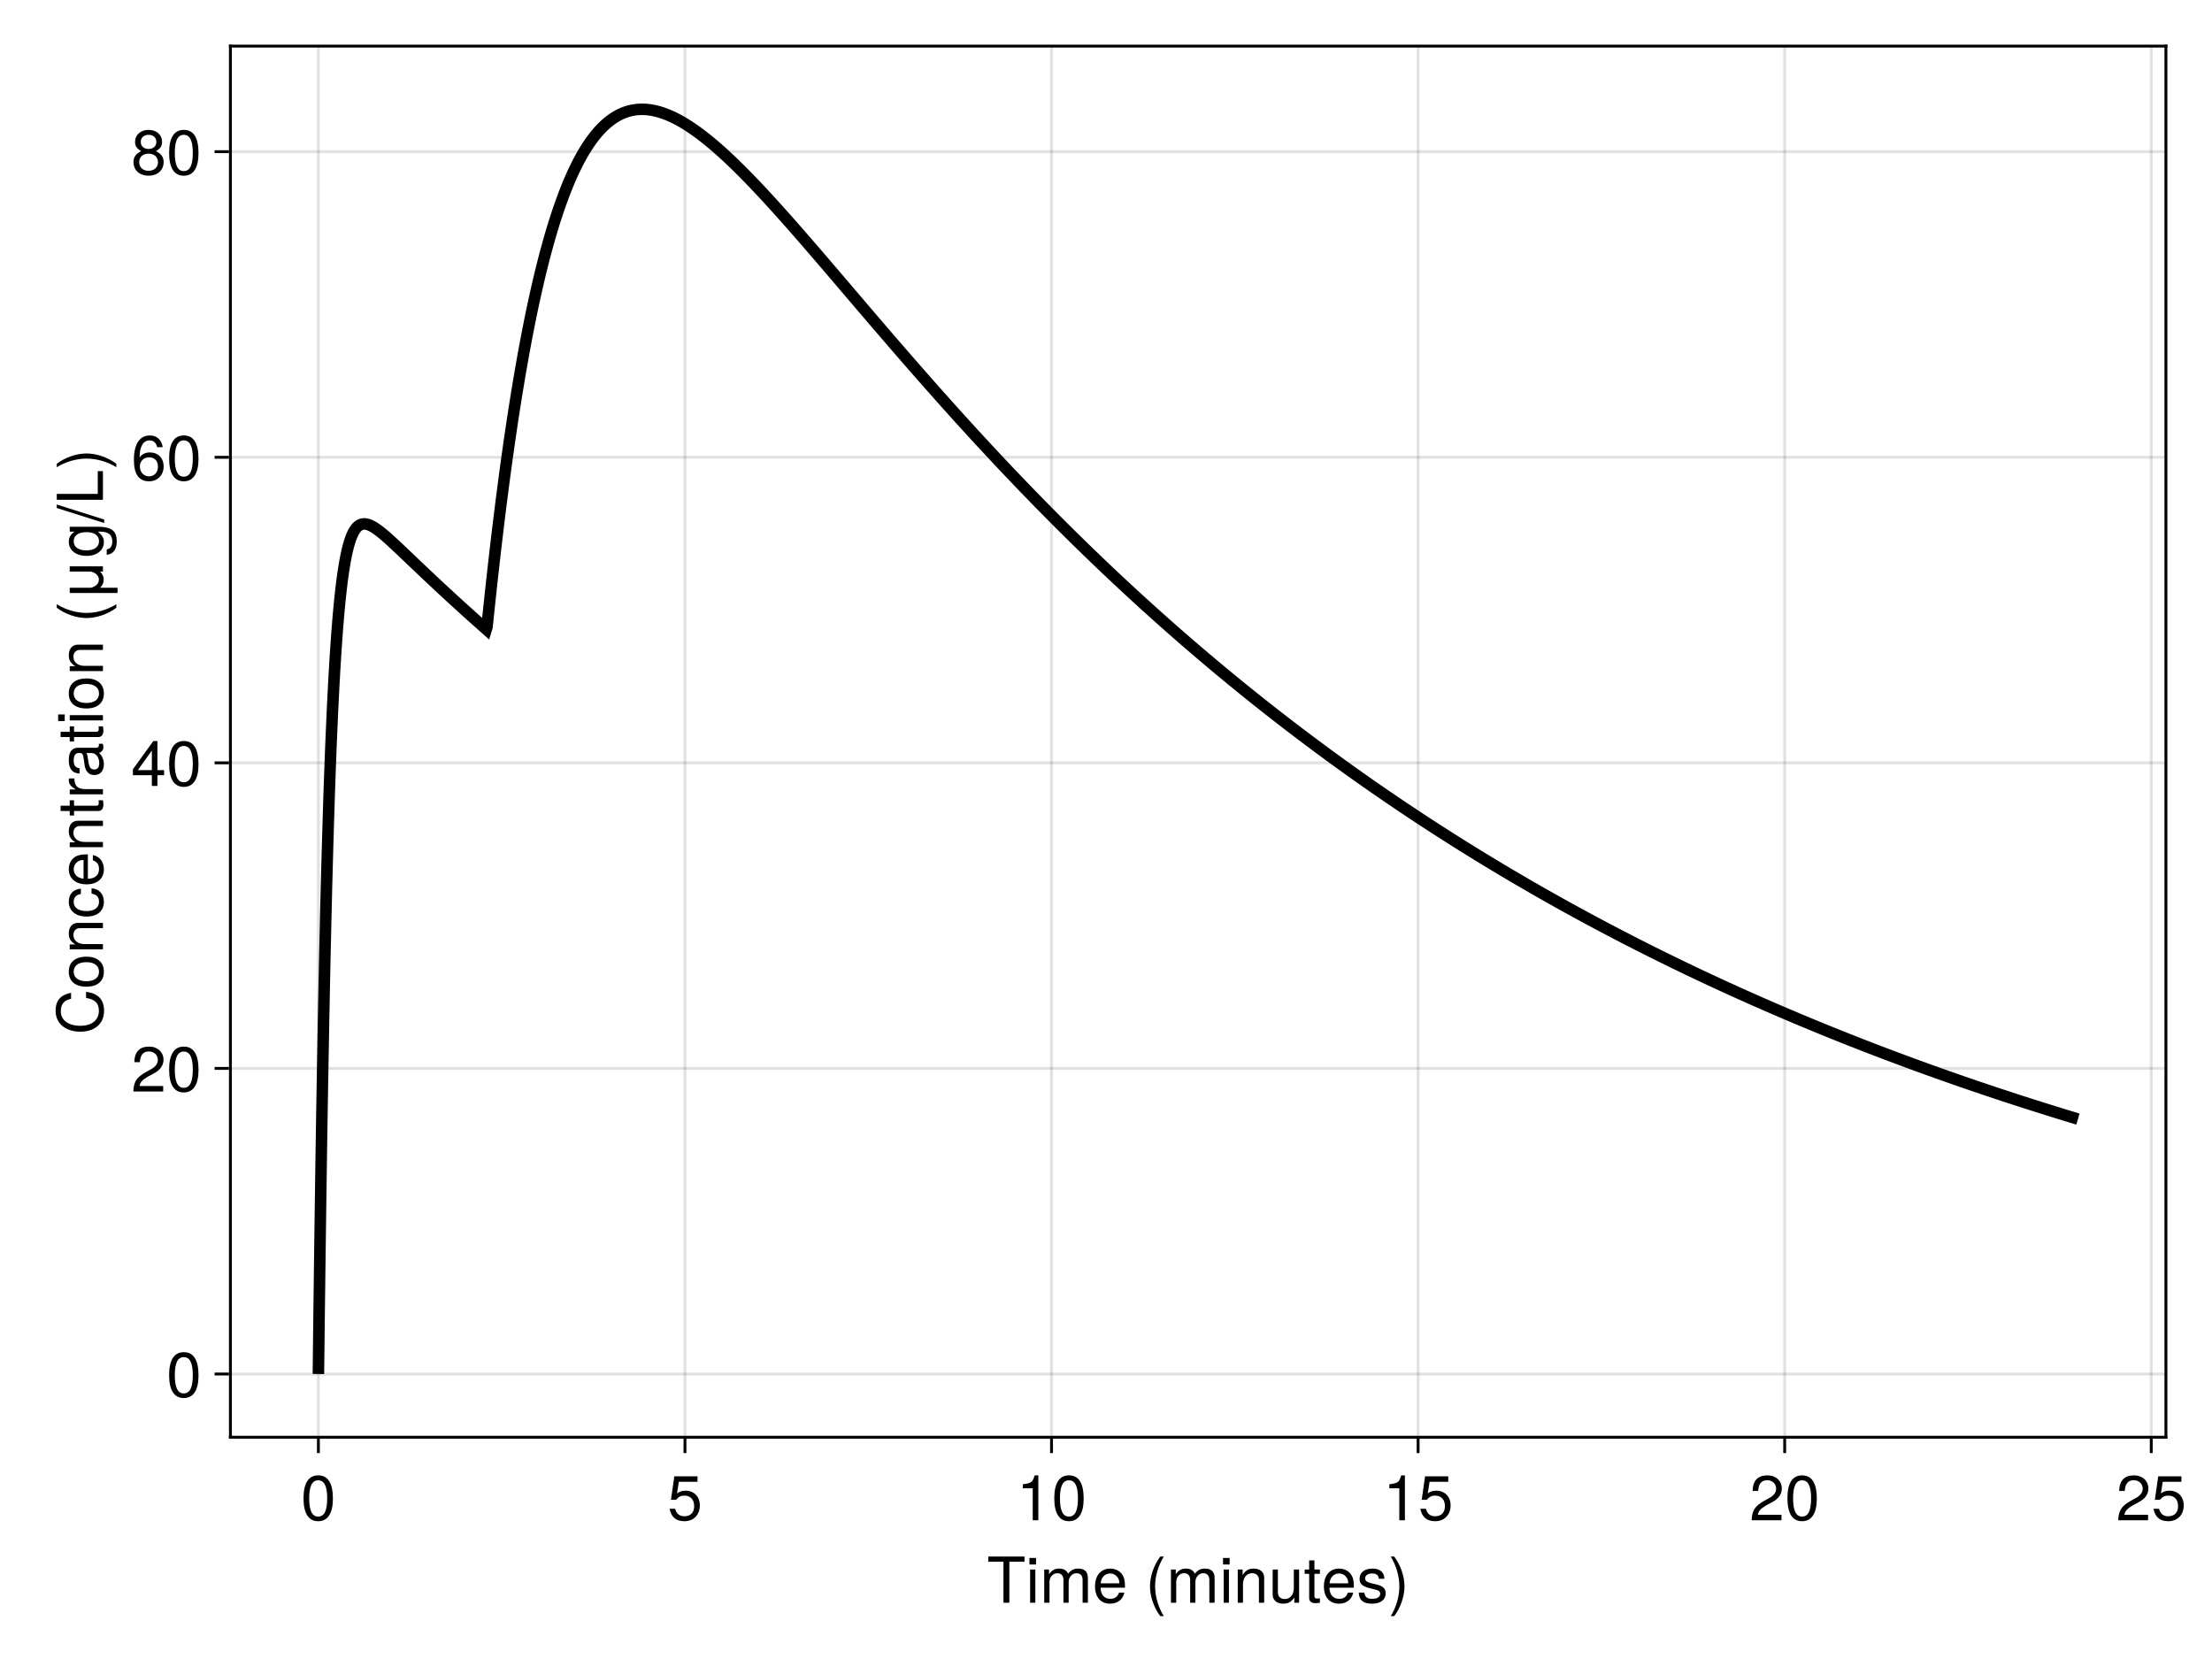 <?xml version="1.0" encoding="UTF-8"?>
<svg xmlns="http://www.w3.org/2000/svg" xmlns:xlink="http://www.w3.org/1999/xlink" width="768" height="576" viewBox="0 0 768 576">
<defs>
<g>
<g id="glyph-0-0-01eb484f">
<path d="M 13.047 -14.234 C 13.047 -14.234 7.781 -14.234 7.781 -14.234 C 7.781 -14.234 7.781 0 7.781 0 C 7.781 0 5.734 0 5.734 0 C 5.734 0 5.734 -14.234 5.734 -14.234 C 5.734 -14.234 0.469 -14.234 0.469 -14.234 C 0.469 -14.234 0.469 -16.031 0.469 -16.031 C 0.469 -16.031 13.047 -16.031 13.047 -16.031 C 13.047 -16.031 13.047 -14.234 13.047 -14.234 Z M 13.047 -14.234 "/>
</g>
<g id="glyph-0-1-01eb484f">
<path d="M 11.281 -5.234 C 11.281 -5.234 2.797 -5.234 2.797 -5.234 C 2.844 -2.594 4.266 -1.359 6.188 -1.359 C 7.656 -1.359 8.688 -1.984 9.203 -3.5 C 9.203 -3.5 11.047 -3.5 11.047 -3.5 C 10.578 -1.172 8.75 0.328 6.109 0.328 C 2.875 0.328 0.875 -1.906 0.875 -5.703 C 0.875 -9.484 2.953 -11.859 6.156 -11.859 C 8.312 -11.859 10.078 -10.719 10.828 -8.828 C 11.156 -7.969 11.281 -6.906 11.281 -5.234 Z M 9.328 -6.859 C 9.328 -8.672 7.938 -10.156 6.141 -10.156 C 4.297 -10.156 2.984 -8.781 2.844 -6.734 C 2.844 -6.734 9.312 -6.734 9.312 -6.734 C 9.328 -6.781 9.328 -6.859 9.328 -6.859 Z M 9.328 -6.859 "/>
</g>
<g id="glyph-0-2-01eb484f">
</g>
<g id="glyph-0-3-01eb484f">
<path d="M 16.719 0 C 16.719 0 14.891 0 14.891 0 C 14.891 0 14.891 -7.938 14.891 -7.938 C 14.891 -9.391 14.125 -10.25 12.781 -10.25 C 11.281 -10.25 10.047 -8.906 10.047 -7.234 C 10.047 -7.234 10.047 0 10.047 0 C 10.047 0 8.234 0 8.234 0 C 8.234 0 8.234 -7.938 8.234 -7.938 C 8.234 -9.422 7.453 -10.25 6.094 -10.25 C 4.594 -10.25 3.391 -8.906 3.391 -7.234 C 3.391 -7.234 3.391 0 3.391 0 C 3.391 0 1.562 0 1.562 0 C 1.562 0 1.562 -11.531 1.562 -11.531 C 1.562 -11.531 3.234 -11.531 3.234 -11.531 C 3.234 -11.531 3.234 -9.906 3.234 -9.906 C 4.219 -11.281 5.234 -11.859 6.781 -11.859 C 8.266 -11.859 9.203 -11.328 9.875 -10.094 C 10.953 -11.391 11.875 -11.859 13.422 -11.859 C 15.578 -11.859 16.719 -10.719 16.719 -8.641 C 16.719 -8.641 16.719 0 16.719 0 Z M 16.719 0 "/>
</g>
<g id="glyph-0-4-01eb484f">
<path d="M 3.359 0 C 3.359 0 1.547 0 1.547 0 C 1.547 0 1.547 -11.531 1.547 -11.531 C 1.547 -11.531 3.359 -11.531 3.359 -11.531 C 3.359 -11.531 3.359 0 3.359 0 Z M 3.609 -13.266 C 3.609 -13.266 1.312 -13.266 1.312 -13.266 C 1.312 -13.266 1.312 -15.547 1.312 -15.547 C 1.312 -15.547 3.609 -15.547 3.609 -15.547 C 3.609 -15.547 3.609 -13.266 3.609 -13.266 Z M 3.609 -13.266 "/>
</g>
<g id="glyph-0-5-01eb484f">
<path d="M 5.625 -5.672 C 5.625 -2.219 4.25 1.781 2.047 4.656 C 2.047 4.656 0.844 4.656 0.844 4.656 C 2.766 1.547 3.844 -2.172 3.844 -5.672 C 3.844 -9.203 2.766 -12.891 0.844 -16.031 C 0.844 -16.031 2.047 -16.031 2.047 -16.031 C 4.25 -13.156 5.625 -9.156 5.625 -5.672 Z M 5.625 -5.672 "/>
</g>
<g id="glyph-0-6-01eb484f">
<path d="M 7.641 0 C 7.641 0 5.703 0 5.703 0 C 5.703 0 5.703 -11.109 5.703 -11.109 C 5.703 -11.109 2.25 -11.109 2.25 -11.109 C 2.25 -11.109 2.25 -12.5 2.25 -12.5 C 5.234 -12.875 5.672 -13.203 6.359 -15.594 C 6.359 -15.594 7.641 -15.594 7.641 -15.594 C 7.641 -15.594 7.641 0 7.641 0 Z M 7.641 0 "/>
</g>
<g id="glyph-0-7-01eb484f">
<path d="M 11.156 -7.5 C 11.156 -2.375 9.344 0.328 6.047 0.328 C 2.703 0.328 0.953 -2.375 0.953 -7.641 C 0.953 -12.875 2.688 -15.594 6.047 -15.594 C 9.438 -15.594 11.156 -12.906 11.156 -7.5 Z M 9.172 -7.672 C 9.172 -11.859 8.141 -13.875 6.047 -13.875 C 3.953 -13.875 2.922 -11.875 2.922 -7.609 C 2.922 -3.344 3.953 -1.281 6 -1.281 C 8.156 -1.281 9.172 -3.25 9.172 -7.672 Z M 9.172 -7.672 "/>
</g>
<g id="glyph-0-8-01eb484f">
<path d="M 11.281 -5.172 C 11.281 -1.875 9.094 0.328 5.938 0.328 C 3.172 0.328 1.406 -0.906 0.766 -4 C 0.766 -4 2.703 -4 2.703 -4 C 3.172 -2.25 4.203 -1.391 5.891 -1.391 C 8.016 -1.391 9.312 -2.656 9.312 -4.906 C 9.312 -7.219 7.984 -8.562 5.891 -8.562 C 4.688 -8.562 3.938 -8.188 3.031 -7.109 C 3.031 -7.109 1.25 -7.109 1.25 -7.109 C 1.25 -7.109 2.422 -15.266 2.422 -15.266 C 2.422 -15.266 10.469 -15.266 10.469 -15.266 C 10.469 -15.266 10.469 -13.359 10.469 -13.359 C 10.469 -13.359 3.984 -13.359 3.984 -13.359 C 3.984 -13.359 3.359 -9.328 3.359 -9.328 C 4.266 -9.984 5.141 -10.281 6.25 -10.281 C 9.234 -10.281 11.281 -8.25 11.281 -5.172 Z M 11.281 -5.172 "/>
</g>
<g id="glyph-0-9-01eb484f">
<path d="M 11.234 -11.016 C 11.234 -9.109 10.125 -7.484 7.938 -6.312 C 7.938 -6.312 5.734 -5.125 5.734 -5.125 C 3.828 -4 3.125 -3.188 2.922 -1.906 C 2.922 -1.906 11.125 -1.906 11.125 -1.906 C 11.125 -1.906 11.125 0 11.125 0 C 11.125 0 0.75 0 0.75 0 C 0.922 -3.438 1.875 -4.906 5.125 -6.75 C 5.125 -6.75 7.156 -7.891 7.156 -7.891 C 8.531 -8.688 9.266 -9.75 9.266 -10.984 C 9.266 -12.656 7.938 -13.906 6.188 -13.906 C 4.266 -13.906 3.188 -12.797 3.031 -10.188 C 3.031 -10.188 1.094 -10.188 1.094 -10.188 C 1.203 -13.969 3.062 -15.594 6.25 -15.594 C 9.203 -15.594 11.234 -13.656 11.234 -11.016 Z M 11.234 -11.016 "/>
</g>
<g id="glyph-1-0-01eb484f">
<path d="M 3.359 0 C 3.359 0 1.547 0 1.547 0 C 1.547 0 1.547 -11.531 1.547 -11.531 C 1.547 -11.531 3.359 -11.531 3.359 -11.531 C 3.359 -11.531 3.359 0 3.359 0 Z M 3.609 -13.266 C 3.609 -13.266 1.312 -13.266 1.312 -13.266 C 1.312 -13.266 1.312 -15.547 1.312 -15.547 C 1.312 -15.547 3.609 -15.547 3.609 -15.547 C 3.609 -15.547 3.609 -13.266 3.609 -13.266 Z M 3.609 -13.266 "/>
</g>
<g id="glyph-1-1-01eb484f">
<path d="M 16.719 0 C 16.719 0 14.891 0 14.891 0 C 14.891 0 14.891 -7.938 14.891 -7.938 C 14.891 -9.391 14.125 -10.25 12.781 -10.25 C 11.281 -10.25 10.047 -8.906 10.047 -7.234 C 10.047 -7.234 10.047 0 10.047 0 C 10.047 0 8.234 0 8.234 0 C 8.234 0 8.234 -7.938 8.234 -7.938 C 8.234 -9.422 7.453 -10.25 6.094 -10.25 C 4.594 -10.25 3.391 -8.906 3.391 -7.234 C 3.391 -7.234 3.391 0 3.391 0 C 3.391 0 1.562 0 1.562 0 C 1.562 0 1.562 -11.531 1.562 -11.531 C 1.562 -11.531 3.234 -11.531 3.234 -11.531 C 3.234 -11.531 3.234 -9.906 3.234 -9.906 C 4.219 -11.281 5.234 -11.859 6.781 -11.859 C 8.266 -11.859 9.203 -11.328 9.875 -10.094 C 10.953 -11.391 11.875 -11.859 13.422 -11.859 C 15.578 -11.859 16.719 -10.719 16.719 -8.641 C 16.719 -8.641 16.719 0 16.719 0 Z M 16.719 0 "/>
</g>
<g id="glyph-1-2-01eb484f">
<path d="M 6.406 4.656 C 6.406 4.656 5.188 4.656 5.188 4.656 C 2.984 1.781 1.609 -2.219 1.609 -5.703 C 1.609 -9.156 2.984 -13.156 5.188 -16.031 C 5.188 -16.031 6.406 -16.031 6.406 -16.031 C 4.469 -12.906 3.391 -9.203 3.391 -5.703 C 3.391 -2.172 4.469 1.516 6.406 4.656 Z M 6.406 4.656 "/>
</g>
<g id="glyph-1-3-01eb484f">
<path d="M 10.719 0 C 10.719 0 8.891 0 8.891 0 C 8.891 0 8.891 -7.984 8.891 -7.984 C 8.891 -9.375 7.969 -10.25 6.516 -10.25 C 4.641 -10.25 3.359 -8.719 3.359 -6.359 C 3.359 -6.359 3.359 0 3.359 0 C 3.359 0 1.547 0 1.547 0 C 1.547 0 1.547 -11.531 1.547 -11.531 C 1.547 -11.531 3.234 -11.531 3.234 -11.531 C 3.234 -11.531 3.234 -9.594 3.234 -9.594 C 4.25 -11.203 5.344 -11.859 7.062 -11.859 C 9.281 -11.859 10.719 -10.625 10.719 -8.719 C 10.719 -8.719 10.719 0 10.719 0 Z M 10.719 0 "/>
</g>
<g id="glyph-2-0-01eb484f">
<path d="M 10.609 0 C 10.609 0 8.953 0 8.953 0 C 8.953 0 8.953 -1.781 8.953 -1.781 C 7.875 -0.266 6.797 0.328 5.109 0.328 C 2.859 0.328 1.438 -0.906 1.438 -2.812 C 1.438 -2.812 1.438 -11.531 1.438 -11.531 C 1.438 -11.531 3.25 -11.531 3.25 -11.531 C 3.25 -11.531 3.25 -3.547 3.25 -3.547 C 3.25 -2.156 4.188 -1.281 5.625 -1.281 C 7.547 -1.281 8.781 -2.812 8.781 -5.172 C 8.781 -5.172 8.781 -11.531 8.781 -11.531 C 8.781 -11.531 10.609 -11.531 10.609 -11.531 C 10.609 -11.531 10.609 0 10.609 0 Z M 10.609 0 "/>
</g>
<g id="glyph-2-1-01eb484f">
<path d="M 5.594 0 C 4.969 0.109 4.531 0.156 4.094 0.156 C 2.656 0.156 1.875 -0.5 1.875 -1.672 C 1.875 -1.672 1.875 -10.031 1.875 -10.031 C 1.875 -10.031 0.312 -10.031 0.312 -10.031 C 0.312 -10.031 0.312 -11.531 0.312 -11.531 C 0.312 -11.531 1.875 -11.531 1.875 -11.531 C 1.875 -11.531 1.875 -14.703 1.875 -14.703 C 1.875 -14.703 3.703 -14.703 3.703 -14.703 C 3.703 -14.703 3.703 -11.531 3.703 -11.531 C 3.703 -11.531 5.594 -11.531 5.594 -11.531 C 5.594 -11.531 5.594 -10.031 5.594 -10.031 C 5.594 -10.031 3.703 -10.031 3.703 -10.031 C 3.703 -10.031 3.703 -2.484 3.703 -2.484 C 3.703 -1.672 3.922 -1.453 4.703 -1.453 C 5.062 -1.453 5.344 -1.469 5.594 -1.547 C 5.594 -1.547 5.594 0 5.594 0 Z M 5.594 0 "/>
</g>
<g id="glyph-2-2-01eb484f">
<path d="M 11.281 -5.234 C 11.281 -5.234 2.797 -5.234 2.797 -5.234 C 2.844 -2.594 4.266 -1.359 6.188 -1.359 C 7.656 -1.359 8.688 -1.984 9.203 -3.5 C 9.203 -3.5 11.047 -3.5 11.047 -3.5 C 10.578 -1.172 8.75 0.328 6.109 0.328 C 2.875 0.328 0.875 -1.906 0.875 -5.703 C 0.875 -9.484 2.953 -11.859 6.156 -11.859 C 8.312 -11.859 10.078 -10.719 10.828 -8.828 C 11.156 -7.969 11.281 -6.906 11.281 -5.234 Z M 9.328 -6.859 C 9.328 -8.672 7.938 -10.156 6.141 -10.156 C 4.297 -10.156 2.984 -8.781 2.844 -6.734 C 2.844 -6.734 9.312 -6.734 9.312 -6.734 C 9.328 -6.781 9.328 -6.859 9.328 -6.859 Z M 9.328 -6.859 "/>
</g>
<g id="glyph-2-3-01eb484f">
<path d="M 10.094 -3.234 C 10.094 -1.016 8.25 0.328 5.344 0.328 C 2.328 0.328 0.844 -0.859 0.75 -3.516 C 0.75 -3.516 2.688 -3.516 2.688 -3.516 C 2.922 -1.766 3.844 -1.359 5.5 -1.359 C 7.109 -1.359 8.188 -2 8.188 -3.078 C 8.188 -3.922 7.672 -4.297 6.406 -4.594 C 6.406 -4.594 4.688 -5.016 4.688 -5.016 C 1.953 -5.672 1.031 -6.531 1.031 -8.344 C 1.031 -10.469 2.766 -11.859 5.453 -11.859 C 8.125 -11.859 9.609 -10.578 9.641 -8.312 C 9.641 -8.312 7.703 -8.312 7.703 -8.312 C 7.656 -9.531 6.859 -10.156 5.391 -10.156 C 3.891 -10.156 2.953 -9.484 2.953 -8.422 C 2.953 -7.609 3.594 -7.125 5.078 -6.781 C 5.078 -6.781 6.844 -6.359 6.844 -6.359 C 9.125 -5.812 10.094 -4.953 10.094 -3.234 Z M 10.094 -3.234 "/>
</g>
<g id="glyph-3-0-01eb484f">
<path d="M 11.156 -7.5 C 11.156 -2.375 9.344 0.328 6.047 0.328 C 2.703 0.328 0.953 -2.375 0.953 -7.641 C 0.953 -12.875 2.688 -15.594 6.047 -15.594 C 9.438 -15.594 11.156 -12.906 11.156 -7.5 Z M 9.172 -7.672 C 9.172 -11.859 8.141 -13.875 6.047 -13.875 C 3.953 -13.875 2.922 -11.875 2.922 -7.609 C 2.922 -3.344 3.953 -1.281 6 -1.281 C 8.156 -1.281 9.172 -3.25 9.172 -7.672 Z M 9.172 -7.672 "/>
</g>
<g id="glyph-4-0-01eb484f">
<path d="M 11.281 -5.172 C 11.281 -1.875 9.094 0.328 5.938 0.328 C 3.172 0.328 1.406 -0.906 0.766 -4 C 0.766 -4 2.703 -4 2.703 -4 C 3.172 -2.25 4.203 -1.391 5.891 -1.391 C 8.016 -1.391 9.312 -2.656 9.312 -4.906 C 9.312 -7.219 7.984 -8.562 5.891 -8.562 C 4.688 -8.562 3.938 -8.188 3.031 -7.109 C 3.031 -7.109 1.25 -7.109 1.25 -7.109 C 1.25 -7.109 2.422 -15.266 2.422 -15.266 C 2.422 -15.266 10.469 -15.266 10.469 -15.266 C 10.469 -15.266 10.469 -13.359 10.469 -13.359 C 10.469 -13.359 3.984 -13.359 3.984 -13.359 C 3.984 -13.359 3.359 -9.328 3.359 -9.328 C 4.266 -9.984 5.141 -10.281 6.25 -10.281 C 9.234 -10.281 11.281 -8.25 11.281 -5.172 Z M 11.281 -5.172 "/>
</g>
<g id="glyph-5-0-01eb484f">
<path d="M 11.234 -11.016 C 11.234 -9.109 10.125 -7.484 7.938 -6.312 C 7.938 -6.312 5.734 -5.125 5.734 -5.125 C 3.828 -4 3.125 -3.188 2.922 -1.906 C 2.922 -1.906 11.125 -1.906 11.125 -1.906 C 11.125 -1.906 11.125 0 11.125 0 C 11.125 0 0.75 0 0.75 0 C 0.922 -3.438 1.875 -4.906 5.125 -6.75 C 5.125 -6.75 7.156 -7.891 7.156 -7.891 C 8.531 -8.688 9.266 -9.75 9.266 -10.984 C 9.266 -12.656 7.938 -13.906 6.188 -13.906 C 4.266 -13.906 3.188 -12.797 3.031 -10.188 C 3.031 -10.188 1.094 -10.188 1.094 -10.188 C 1.203 -13.969 3.062 -15.594 6.25 -15.594 C 9.203 -15.594 11.234 -13.656 11.234 -11.016 Z M 11.234 -11.016 "/>
</g>
<g id="glyph-5-1-01eb484f">
<path d="M 11.281 -5.172 C 11.281 -1.875 9.094 0.328 5.938 0.328 C 3.172 0.328 1.406 -0.906 0.766 -4 C 0.766 -4 2.703 -4 2.703 -4 C 3.172 -2.25 4.203 -1.391 5.891 -1.391 C 8.016 -1.391 9.312 -2.656 9.312 -4.906 C 9.312 -7.219 7.984 -8.562 5.891 -8.562 C 4.688 -8.562 3.938 -8.188 3.031 -7.109 C 3.031 -7.109 1.25 -7.109 1.25 -7.109 C 1.25 -7.109 2.422 -15.266 2.422 -15.266 C 2.422 -15.266 10.469 -15.266 10.469 -15.266 C 10.469 -15.266 10.469 -13.359 10.469 -13.359 C 10.469 -13.359 3.984 -13.359 3.984 -13.359 C 3.984 -13.359 3.359 -9.328 3.359 -9.328 C 4.266 -9.984 5.141 -10.281 6.25 -10.281 C 9.234 -10.281 11.281 -8.25 11.281 -5.172 Z M 11.281 -5.172 "/>
</g>
<g id="glyph-6-0-01eb484f">
<path d="M -5.859 -14.891 C -1.672 -14.406 0.391 -12.203 0.391 -8.297 C 0.391 -3.594 -3.141 -1.062 -7.828 -1.062 C -12.516 -1.062 -16.438 -3.516 -16.438 -8.375 C -16.438 -11.906 -14.594 -13.922 -11.062 -14.562 C -11.062 -14.562 -11.062 -12.469 -11.062 -12.469 C -13.516 -11.969 -14.625 -10.641 -14.625 -8.141 C -14.625 -5.031 -11.969 -3.109 -7.859 -3.109 C -3.844 -3.109 -1.406 -5.125 -1.406 -8.312 C -1.406 -11.016 -2.812 -12.297 -5.859 -12.781 C -5.859 -12.781 -5.859 -14.891 -5.859 -14.891 Z M -5.859 -14.891 "/>
</g>
<g id="glyph-6-1-01eb484f">
<path d="M -3.953 -10.5 C -1.312 -10.281 0.328 -8.531 0.328 -5.781 C 0.328 -2.656 -1.938 -0.688 -5.656 -0.688 C -9.484 -0.688 -11.859 -2.703 -11.859 -5.812 C -11.859 -8.375 -10.469 -10.141 -7.656 -10.359 C -7.656 -10.359 -7.656 -8.516 -7.656 -8.516 C -9.266 -8.297 -10.156 -7.328 -10.156 -5.781 C -10.156 -3.781 -8.531 -2.594 -5.656 -2.594 C -2.922 -2.594 -1.359 -3.812 -1.359 -5.828 C -1.359 -7.391 -2.109 -8.344 -3.953 -8.641 C -3.953 -8.641 -3.953 -10.5 -3.953 -10.5 Z M -3.953 -10.5 "/>
</g>
<g id="glyph-6-2-01eb484f">
<path d="M -5.234 -11.281 C -5.234 -11.281 -5.234 -2.797 -5.234 -2.797 C -2.594 -2.844 -1.359 -4.266 -1.359 -6.188 C -1.359 -7.656 -1.984 -8.688 -3.5 -9.203 C -3.5 -9.203 -3.5 -11.047 -3.5 -11.047 C -1.172 -10.578 0.328 -8.75 0.328 -6.109 C 0.328 -2.875 -1.906 -0.875 -5.703 -0.875 C -9.484 -0.875 -11.859 -2.953 -11.859 -6.156 C -11.859 -8.312 -10.719 -10.078 -8.828 -10.828 C -7.969 -11.156 -6.906 -11.281 -5.234 -11.281 Z M -6.859 -9.328 C -8.672 -9.328 -10.156 -7.938 -10.156 -6.141 C -10.156 -4.297 -8.781 -2.984 -6.734 -2.844 C -6.734 -2.844 -6.734 -9.312 -6.734 -9.312 C -6.781 -9.328 -6.859 -9.328 -6.859 -9.328 Z M -6.859 -9.328 "/>
</g>
<g id="glyph-6-3-01eb484f">
<path d="M 0 -10.719 C 0 -10.719 0 -8.891 0 -8.891 C 0 -8.891 -7.984 -8.891 -7.984 -8.891 C -9.375 -8.891 -10.25 -7.969 -10.25 -6.516 C -10.25 -4.641 -8.719 -3.359 -6.359 -3.359 C -6.359 -3.359 0 -3.359 0 -3.359 C 0 -3.359 0 -1.547 0 -1.547 C 0 -1.547 -11.531 -1.547 -11.531 -1.547 C -11.531 -1.547 -11.531 -3.234 -11.531 -3.234 C -11.531 -3.234 -9.594 -3.234 -9.594 -3.234 C -11.203 -4.25 -11.859 -5.344 -11.859 -7.062 C -11.859 -9.281 -10.625 -10.719 -8.719 -10.719 C -8.719 -10.719 0 -10.719 0 -10.719 Z M 0 -10.719 "/>
</g>
<g id="glyph-6-4-01eb484f">
<path d="M 0 -5.594 C 0.109 -4.969 0.156 -4.531 0.156 -4.094 C 0.156 -2.656 -0.5 -1.875 -1.672 -1.875 C -1.672 -1.875 -10.031 -1.875 -10.031 -1.875 C -10.031 -1.875 -10.031 -0.312 -10.031 -0.312 C -10.031 -0.312 -11.531 -0.312 -11.531 -0.312 C -11.531 -0.312 -11.531 -1.875 -11.531 -1.875 C -11.531 -1.875 -14.703 -1.875 -14.703 -1.875 C -14.703 -1.875 -14.703 -3.703 -14.703 -3.703 C -14.703 -3.703 -11.531 -3.703 -11.531 -3.703 C -11.531 -3.703 -11.531 -5.594 -11.531 -5.594 C -11.531 -5.594 -10.031 -5.594 -10.031 -5.594 C -10.031 -5.594 -10.031 -3.703 -10.031 -3.703 C -10.031 -3.703 -2.484 -3.703 -2.484 -3.703 C -1.672 -3.703 -1.453 -3.922 -1.453 -4.703 C -1.453 -5.062 -1.469 -5.344 -1.547 -5.594 C -1.547 -5.594 0 -5.594 0 -5.594 Z M 0 -5.594 "/>
</g>
<g id="glyph-6-5-01eb484f">
<path d="M 0 -3.359 C 0 -3.359 0 -1.547 0 -1.547 C 0 -1.547 -11.531 -1.547 -11.531 -1.547 C -11.531 -1.547 -11.531 -3.359 -11.531 -3.359 C -11.531 -3.359 0 -3.359 0 -3.359 Z M -13.266 -3.609 C -13.266 -3.609 -13.266 -1.312 -13.266 -1.312 C -13.266 -1.312 -15.547 -1.312 -15.547 -1.312 C -15.547 -1.312 -15.547 -3.609 -15.547 -3.609 C -15.547 -3.609 -13.266 -3.609 -13.266 -3.609 Z M -13.266 -3.609 "/>
</g>
<g id="glyph-7-0-01eb484f">
<path d="M -5.672 -11.219 C -1.891 -11.219 0.328 -9.234 0.328 -6 C 0.328 -2.734 -1.891 -0.797 -5.766 -0.797 C -9.641 -0.797 -11.859 -2.75 -11.859 -5.984 C -11.859 -9.312 -9.656 -11.219 -5.672 -11.219 Z M -5.703 -9.312 C -8.562 -9.312 -10.156 -8.078 -10.156 -6 C -10.156 -3.953 -8.531 -2.703 -5.766 -2.703 C -2.969 -2.703 -1.359 -3.953 -1.359 -6 C -1.359 -8.031 -2.984 -9.312 -5.703 -9.312 Z M -5.703 -9.312 "/>
</g>
<g id="glyph-7-1-01eb484f">
<path d="M 0 -10.719 C 0 -10.719 0 -8.891 0 -8.891 C 0 -8.891 -7.984 -8.891 -7.984 -8.891 C -9.375 -8.891 -10.25 -7.969 -10.25 -6.516 C -10.25 -4.641 -8.719 -3.359 -6.359 -3.359 C -6.359 -3.359 0 -3.359 0 -3.359 C 0 -3.359 0 -1.547 0 -1.547 C 0 -1.547 -11.531 -1.547 -11.531 -1.547 C -11.531 -1.547 -11.531 -3.234 -11.531 -3.234 C -11.531 -3.234 -9.594 -3.234 -9.594 -3.234 C -11.203 -4.25 -11.859 -5.344 -11.859 -7.062 C -11.859 -9.281 -10.625 -10.719 -8.719 -10.719 C -8.719 -10.719 0 -10.719 0 -10.719 Z M 0 -10.719 "/>
</g>
<g id="glyph-8-0-01eb484f">
<path d="M 0 -5.594 C 0.109 -4.969 0.156 -4.531 0.156 -4.094 C 0.156 -2.656 -0.5 -1.875 -1.672 -1.875 C -1.672 -1.875 -10.031 -1.875 -10.031 -1.875 C -10.031 -1.875 -10.031 -0.312 -10.031 -0.312 C -10.031 -0.312 -11.531 -0.312 -11.531 -0.312 C -11.531 -0.312 -11.531 -1.875 -11.531 -1.875 C -11.531 -1.875 -14.703 -1.875 -14.703 -1.875 C -14.703 -1.875 -14.703 -3.703 -14.703 -3.703 C -14.703 -3.703 -11.531 -3.703 -11.531 -3.703 C -11.531 -3.703 -11.531 -5.594 -11.531 -5.594 C -11.531 -5.594 -10.031 -5.594 -10.031 -5.594 C -10.031 -5.594 -10.031 -3.703 -10.031 -3.703 C -10.031 -3.703 -2.484 -3.703 -2.484 -3.703 C -1.672 -3.703 -1.453 -3.922 -1.453 -4.703 C -1.453 -5.062 -1.469 -5.344 -1.547 -5.594 C -1.547 -5.594 0 -5.594 0 -5.594 Z M 0 -5.594 "/>
</g>
<g id="glyph-9-0-01eb484f">
<path d="M -9.922 -7.062 C -9.875 -4.219 -8.578 -3.359 -5.984 -3.359 C -5.984 -3.359 0 -3.359 0 -3.359 C 0 -3.359 0 -1.547 0 -1.547 C 0 -1.547 -11.531 -1.547 -11.531 -1.547 C -11.531 -1.547 -11.531 -3.219 -11.531 -3.219 C -11.531 -3.219 -9.438 -3.219 -9.438 -3.219 C -11.156 -4.266 -11.859 -5.172 -11.859 -6.359 C -11.859 -6.594 -11.844 -6.75 -11.797 -7.062 C -11.797 -7.062 -9.922 -7.062 -9.922 -7.062 Z M -9.922 -7.062 "/>
</g>
<g id="glyph-9-1-01eb484f">
<path d="M -0.047 -11.766 C 0.109 -11.172 0.156 -10.891 0.156 -10.516 C 0.156 -9.609 -0.484 -8.828 -1.359 -8.625 C -0.281 -7.609 0.328 -6.188 0.328 -4.703 C 0.328 -2.375 -0.906 -0.922 -2.984 -0.922 C -4.406 -0.922 -5.438 -1.609 -5.984 -2.953 C -6.266 -3.656 -6.359 -4.047 -6.688 -6.641 C -6.859 -8.094 -7.188 -8.562 -7.969 -8.562 C -7.969 -8.562 -8.453 -8.562 -8.453 -8.562 C -9.547 -8.562 -10.156 -7.641 -10.156 -5.984 C -10.156 -4.266 -9.531 -3.438 -8.125 -3.281 C -8.125 -3.281 -8.125 -1.438 -8.125 -1.438 C -10.781 -1.547 -11.859 -3.25 -11.859 -6.047 C -11.859 -8.891 -10.766 -10.391 -8.719 -10.391 C -8.719 -10.391 -2.281 -10.391 -2.281 -10.391 C -1.719 -10.391 -1.391 -10.734 -1.391 -11.375 C -1.391 -11.484 -1.391 -11.578 -1.438 -11.766 C -1.438 -11.766 -0.047 -11.766 -0.047 -11.766 Z M -3.984 -8.562 C -3.984 -8.562 -5.703 -8.562 -5.703 -8.562 C -5.406 -7.938 -5.328 -7.547 -5.062 -5.609 C -4.781 -3.656 -4.25 -2.844 -3.031 -2.844 C -1.781 -2.844 -1.281 -3.672 -1.281 -5.109 C -1.281 -6.891 -2.328 -8.562 -3.984 -8.562 Z M -3.984 -8.562 "/>
</g>
<g id="glyph-9-2-01eb484f">
<path d="M -5.672 -11.219 C -1.891 -11.219 0.328 -9.234 0.328 -6 C 0.328 -2.734 -1.891 -0.797 -5.766 -0.797 C -9.641 -0.797 -11.859 -2.75 -11.859 -5.984 C -11.859 -9.312 -9.656 -11.219 -5.672 -11.219 Z M -5.703 -9.312 C -8.562 -9.312 -10.156 -8.078 -10.156 -6 C -10.156 -3.953 -8.531 -2.703 -5.766 -2.703 C -2.969 -2.703 -1.359 -3.953 -1.359 -6 C -1.359 -8.031 -2.984 -9.312 -5.703 -9.312 Z M -5.703 -9.312 "/>
</g>
<g id="glyph-10-0-01eb484f">
<path d="M 0 -10.719 C 0 -10.719 0 -8.891 0 -8.891 C 0 -8.891 -7.984 -8.891 -7.984 -8.891 C -9.375 -8.891 -10.25 -7.969 -10.25 -6.516 C -10.25 -4.641 -8.719 -3.359 -6.359 -3.359 C -6.359 -3.359 0 -3.359 0 -3.359 C 0 -3.359 0 -1.547 0 -1.547 C 0 -1.547 -11.531 -1.547 -11.531 -1.547 C -11.531 -1.547 -11.531 -3.234 -11.531 -3.234 C -11.531 -3.234 -9.594 -3.234 -9.594 -3.234 C -11.203 -4.25 -11.859 -5.344 -11.859 -7.062 C -11.859 -9.281 -10.625 -10.719 -8.719 -10.719 C -8.719 -10.719 0 -10.719 0 -10.719 Z M 0 -10.719 "/>
</g>
<g id="glyph-11-0-01eb484f">
</g>
<g id="glyph-12-0-01eb484f">
<path d="M 4.656 -6.406 C 4.656 -6.406 4.656 -5.188 4.656 -5.188 C 1.781 -2.984 -2.219 -1.609 -5.703 -1.609 C -9.156 -1.609 -13.156 -2.984 -16.031 -5.188 C -16.031 -5.188 -16.031 -6.406 -16.031 -6.406 C -12.906 -4.469 -9.203 -3.391 -5.703 -3.391 C -2.172 -3.391 1.516 -4.469 4.656 -6.406 Z M 4.656 -6.406 "/>
</g>
<g id="glyph-12-1-01eb484f">
<path d="M -1.891 -10.766 C 3.188 -10.766 4.797 -9.219 4.797 -5.609 C 4.797 -2.906 3.5 -1.203 1.312 -1.016 C 1.312 -1.016 1.312 -2.875 1.312 -2.875 C 2.734 -3.109 3.25 -4.219 3.25 -5.672 C 3.25 -7.812 2.094 -9.062 -0.969 -9.062 C -0.969 -9.062 -1.734 -9.062 -1.734 -9.062 C -0.281 -7.859 0.328 -6.844 0.328 -5.391 C 0.328 -2.688 -2.031 -0.641 -5.656 -0.641 C -9.391 -0.641 -11.859 -2.625 -11.859 -5.547 C -11.859 -7.016 -11.219 -8.141 -9.859 -9.062 C -9.859 -9.062 -11.531 -9.062 -11.531 -9.062 C -11.531 -9.062 -11.531 -10.766 -11.531 -10.766 C -11.531 -10.766 -1.891 -10.766 -1.891 -10.766 Z M -5.703 -8.891 C -8.484 -8.891 -10.156 -7.719 -10.156 -5.734 C -10.156 -3.781 -8.531 -2.547 -5.766 -2.547 C -2.969 -2.547 -1.359 -3.766 -1.359 -5.766 C -1.359 -7.703 -2.953 -8.891 -5.703 -8.891 Z M -5.703 -8.891 "/>
</g>
<g id="glyph-12-2-01eb484f">
<path d="M -16.031 -6.25 C -16.031 -6.25 0.438 -1.031 0.438 -1.031 C 0.438 -1.031 0.438 0.172 0.438 0.172 C 0.438 0.172 -16.031 -5.031 -16.031 -5.031 C -16.031 -5.031 -16.031 -6.25 -16.031 -6.25 Z M -16.031 -6.25 "/>
</g>
<g id="glyph-12-3-01eb484f">
<path d="M 0 -11.719 C 0 -11.719 0 -1.766 0 -1.766 C 0 -1.766 -16.031 -1.766 -16.031 -1.766 C -16.031 -1.766 -16.031 -3.812 -16.031 -3.812 C -16.031 -3.812 -1.797 -3.812 -1.797 -3.812 C -1.797 -3.812 -1.797 -11.719 -1.797 -11.719 C -1.797 -11.719 0 -11.719 0 -11.719 Z M 0 -11.719 "/>
</g>
<g id="glyph-12-4-01eb484f">
<path d="M -5.672 -5.625 C -2.219 -5.625 1.781 -4.25 4.656 -2.047 C 4.656 -2.047 4.656 -0.844 4.656 -0.844 C 1.547 -2.766 -2.172 -3.844 -5.672 -3.844 C -9.203 -3.844 -12.891 -2.766 -16.031 -0.844 C -16.031 -0.844 -16.031 -2.047 -16.031 -2.047 C -13.156 -4.25 -9.156 -5.625 -5.672 -5.625 Z M -5.672 -5.625 "/>
</g>
<g id="glyph-13-0-01eb484f">
<path d="M 0 -12.234 C 0 -12.234 0 -10.422 0 -10.422 C 0 -10.422 -1.016 -10.422 -1.016 -10.422 C -0.219 -9.703 0.266 -8.75 0.266 -7.609 C 0.266 -6.469 -0.219 -5.516 -1.016 -4.797 C -1.016 -4.797 5.062 -4.797 5.062 -4.797 C 5.062 -4.797 5.062 -2.984 5.062 -2.984 C 5.062 -2.984 -11.531 -2.984 -11.531 -2.984 C -11.531 -2.984 -11.531 -4.797 -11.531 -4.797 C -11.531 -4.797 -4.203 -4.797 -4.203 -4.797 C -2.641 -5.172 -1.406 -6.109 -1.406 -7.609 C -1.406 -9.109 -2.641 -10.047 -4.203 -10.422 C -4.203 -10.422 -11.531 -10.422 -11.531 -10.422 C -11.531 -10.422 -11.531 -12.234 -11.531 -12.234 C -11.531 -12.234 0 -12.234 0 -12.234 Z M 0 -12.234 "/>
</g>
<g id="glyph-14-0-01eb484f">
<path d="M 11.156 -7.5 C 11.156 -2.375 9.344 0.328 6.047 0.328 C 2.703 0.328 0.953 -2.375 0.953 -7.641 C 0.953 -12.875 2.688 -15.594 6.047 -15.594 C 9.438 -15.594 11.156 -12.906 11.156 -7.5 Z M 9.172 -7.672 C 9.172 -11.859 8.141 -13.875 6.047 -13.875 C 3.953 -13.875 2.922 -11.875 2.922 -7.609 C 2.922 -3.344 3.953 -1.281 6 -1.281 C 8.156 -1.281 9.172 -3.25 9.172 -7.672 Z M 9.172 -7.672 "/>
</g>
<g id="glyph-14-1-01eb484f">
<path d="M 11.234 -11.016 C 11.234 -9.109 10.125 -7.484 7.938 -6.312 C 7.938 -6.312 5.734 -5.125 5.734 -5.125 C 3.828 -4 3.125 -3.188 2.922 -1.906 C 2.922 -1.906 11.125 -1.906 11.125 -1.906 C 11.125 -1.906 11.125 0 11.125 0 C 11.125 0 0.75 0 0.75 0 C 0.922 -3.438 1.875 -4.906 5.125 -6.75 C 5.125 -6.75 7.156 -7.891 7.156 -7.891 C 8.531 -8.688 9.266 -9.75 9.266 -10.984 C 9.266 -12.656 7.938 -13.906 6.188 -13.906 C 4.266 -13.906 3.188 -12.797 3.031 -10.188 C 3.031 -10.188 1.094 -10.188 1.094 -10.188 C 1.203 -13.969 3.062 -15.594 6.25 -15.594 C 9.203 -15.594 11.234 -13.656 11.234 -11.016 Z M 11.234 -11.016 "/>
</g>
<g id="glyph-14-2-01eb484f">
<path d="M 11.438 -3.734 C 11.438 -3.734 9.125 -3.734 9.125 -3.734 C 9.125 -3.734 9.125 0 9.125 0 C 9.125 0 7.188 0 7.188 0 C 7.188 0 7.188 -3.734 7.188 -3.734 C 7.188 -3.734 0.609 -3.734 0.609 -3.734 C 0.609 -3.734 0.609 -5.781 0.609 -5.781 C 0.609 -5.781 7.703 -15.594 7.703 -15.594 C 7.703 -15.594 9.125 -15.594 9.125 -15.594 C 9.125 -15.594 9.125 -5.484 9.125 -5.484 C 9.125 -5.484 11.438 -5.484 11.438 -5.484 C 11.438 -5.484 11.438 -3.734 11.438 -3.734 Z M 7.188 -5.484 C 7.188 -5.484 7.188 -12.297 7.188 -12.297 C 7.188 -12.297 2.312 -5.484 2.312 -5.484 C 2.312 -5.484 7.188 -5.484 7.188 -5.484 Z M 7.188 -5.484 "/>
</g>
<g id="glyph-14-3-01eb484f">
<path d="M 11.281 -4.406 C 11.281 -1.562 9.125 0.328 6.047 0.328 C 2.969 0.328 0.812 -1.562 0.812 -4.422 C 0.812 -6.141 1.688 -7.344 3.469 -8.203 C 1.891 -9.203 1.359 -9.984 1.359 -11.438 C 1.359 -13.875 3.297 -15.594 6.047 -15.594 C 8.828 -15.594 10.734 -13.875 10.734 -11.438 C 10.734 -9.969 10.203 -9.172 8.609 -8.203 C 10.406 -7.344 11.281 -6.141 11.281 -4.406 Z M 8.75 -11.391 C 8.75 -12.906 7.703 -13.875 6.047 -13.875 C 4.422 -13.875 3.344 -12.906 3.344 -11.422 C 3.344 -9.938 4.422 -8.969 6.047 -8.969 C 7.672 -8.969 8.75 -9.938 8.75 -11.391 Z M 9.312 -4.375 C 9.312 -6.203 7.984 -7.344 6.047 -7.344 C 4.109 -7.344 2.797 -6.203 2.797 -4.375 C 2.797 -2.547 4.109 -1.391 6 -1.391 C 7.984 -1.391 9.312 -2.531 9.312 -4.375 Z M 9.312 -4.375 "/>
</g>
<g id="glyph-15-0-01eb484f">
<path d="M 11.281 -4.844 C 11.281 -1.781 9.156 0.328 6.188 0.328 C 2.625 0.328 0.953 -2.25 0.953 -7.109 C 0.953 -12.547 2.906 -15.594 6.531 -15.594 C 8.906 -15.594 10.578 -14.078 10.953 -11.531 C 10.953 -11.531 9.016 -11.531 9.016 -11.531 C 8.719 -13.031 7.766 -13.875 6.406 -13.875 C 4.188 -13.875 2.953 -11.766 2.922 -7.969 C 3.766 -9.109 4.969 -9.703 6.516 -9.703 C 9.312 -9.703 11.281 -7.75 11.281 -4.844 Z M 9.312 -4.688 C 9.312 -6.781 8.141 -7.984 6.266 -7.984 C 4.359 -7.984 3.031 -6.734 3.031 -4.797 C 3.031 -2.797 4.406 -1.391 6.203 -1.391 C 7.984 -1.391 9.312 -2.734 9.312 -4.688 Z M 9.312 -4.688 "/>
</g>
<g id="glyph-15-1-01eb484f">
<path d="M 11.156 -7.5 C 11.156 -2.375 9.344 0.328 6.047 0.328 C 2.703 0.328 0.953 -2.375 0.953 -7.641 C 0.953 -12.875 2.688 -15.594 6.047 -15.594 C 9.438 -15.594 11.156 -12.906 11.156 -7.5 Z M 9.172 -7.672 C 9.172 -11.859 8.141 -13.875 6.047 -13.875 C 3.953 -13.875 2.922 -11.875 2.922 -7.609 C 2.922 -3.344 3.953 -1.281 6 -1.281 C 8.156 -1.281 9.172 -3.25 9.172 -7.672 Z M 9.172 -7.672 "/>
</g>
</g>
</defs>
<rect x="-76.8" y="-57.6" width="921.6" height="691.2" fill="rgb(100%, 100%, 100%)" fill-opacity="1"/>
<path fill-rule="nonzero" fill="rgb(100%, 100%, 100%)" fill-opacity="1" d="M 80 499 L 752 499 L 752 16 L 80 16 Z M 80 499 "/>
<path fill="none" stroke-width="1" stroke-linecap="butt" stroke-linejoin="miter" stroke="rgb(0%, 0%, 0%)" stroke-opacity="0.12" stroke-miterlimit="1.155" d="M 110.547 499 L 110.547 16 "/>
<path fill="none" stroke-width="1" stroke-linecap="butt" stroke-linejoin="miter" stroke="rgb(0%, 0%, 0%)" stroke-opacity="0.12" stroke-miterlimit="1.155" d="M 237.816 499 L 237.816 16 "/>
<path fill="none" stroke-width="1" stroke-linecap="butt" stroke-linejoin="miter" stroke="rgb(0%, 0%, 0%)" stroke-opacity="0.12" stroke-miterlimit="1.155" d="M 365.09 499 L 365.09 16 "/>
<path fill="none" stroke-width="1" stroke-linecap="butt" stroke-linejoin="miter" stroke="rgb(0%, 0%, 0%)" stroke-opacity="0.12" stroke-miterlimit="1.155" d="M 492.363 499 L 492.363 16 "/>
<path fill="none" stroke-width="1" stroke-linecap="butt" stroke-linejoin="miter" stroke="rgb(0%, 0%, 0%)" stroke-opacity="0.12" stroke-miterlimit="1.155" d="M 619.637 499 L 619.637 16 "/>
<path fill="none" stroke-width="1" stroke-linecap="butt" stroke-linejoin="miter" stroke="rgb(0%, 0%, 0%)" stroke-opacity="0.12" stroke-miterlimit="1.155" d="M 746.91 499 L 746.91 16 "/>
<path fill="none" stroke-width="1" stroke-linecap="butt" stroke-linejoin="miter" stroke="rgb(0%, 0%, 0%)" stroke-opacity="0.12" stroke-miterlimit="1.155" d="M 80 477.047 L 752 477.047 "/>
<path fill="none" stroke-width="1" stroke-linecap="butt" stroke-linejoin="miter" stroke="rgb(0%, 0%, 0%)" stroke-opacity="0.12" stroke-miterlimit="1.155" d="M 80 370.949 L 752 370.949 "/>
<path fill="none" stroke-width="1" stroke-linecap="butt" stroke-linejoin="miter" stroke="rgb(0%, 0%, 0%)" stroke-opacity="0.12" stroke-miterlimit="1.155" d="M 80 264.855 L 752 264.855 "/>
<path fill="none" stroke-width="1" stroke-linecap="butt" stroke-linejoin="miter" stroke="rgb(0%, 0%, 0%)" stroke-opacity="0.12" stroke-miterlimit="1.155" d="M 80 158.762 L 752 158.762 "/>
<path fill="none" stroke-width="1" stroke-linecap="butt" stroke-linejoin="miter" stroke="rgb(0%, 0%, 0%)" stroke-opacity="0.12" stroke-miterlimit="1.155" d="M 80 52.668 L 752 52.668 "/>
<g fill="rgb(0%, 0%, 0%)" fill-opacity="1">
<use xlink:href="#glyph-0-0-01eb484f" x="342.663" y="556.464"/>
</g>
<g fill="rgb(0%, 0%, 0%)" fill-opacity="1">
<use xlink:href="#glyph-1-0-01eb484f" x="356.105" y="556.464"/>
</g>
<g fill="rgb(0%, 0%, 0%)" fill-opacity="1">
<use xlink:href="#glyph-1-1-01eb484f" x="360.989" y="556.464"/>
</g>
<g fill="rgb(0%, 0%, 0%)" fill-opacity="1">
<use xlink:href="#glyph-0-1-01eb484f" x="379.315" y="556.464"/>
</g>
<g fill="rgb(0%, 0%, 0%)" fill-opacity="1">
<use xlink:href="#glyph-0-2-01eb484f" x="391.547" y="556.464"/>
</g>
<g fill="rgb(0%, 0%, 0%)" fill-opacity="1">
<use xlink:href="#glyph-1-2-01eb484f" x="397.663" y="556.464"/>
</g>
<g fill="rgb(0%, 0%, 0%)" fill-opacity="1">
<use xlink:href="#glyph-0-3-01eb484f" x="404.989" y="556.464"/>
</g>
<g fill="rgb(0%, 0%, 0%)" fill-opacity="1">
<use xlink:href="#glyph-0-4-01eb484f" x="423.315" y="556.464"/>
</g>
<g fill="rgb(0%, 0%, 0%)" fill-opacity="1">
<use xlink:href="#glyph-1-3-01eb484f" x="428.199" y="556.464"/>
</g>
<g fill="rgb(0%, 0%, 0%)" fill-opacity="1">
<use xlink:href="#glyph-2-0-01eb484f" x="440.431" y="556.464"/>
</g>
<g fill="rgb(0%, 0%, 0%)" fill-opacity="1">
<use xlink:href="#glyph-2-1-01eb484f" x="452.663" y="556.464"/>
</g>
<g fill="rgb(0%, 0%, 0%)" fill-opacity="1">
<use xlink:href="#glyph-2-2-01eb484f" x="458.779" y="556.464"/>
</g>
<g fill="rgb(0%, 0%, 0%)" fill-opacity="1">
<use xlink:href="#glyph-2-3-01eb484f" x="471.011" y="556.464"/>
</g>
<g fill="rgb(0%, 0%, 0%)" fill-opacity="1">
<use xlink:href="#glyph-0-5-01eb484f" x="482.011" y="556.464"/>
</g>
<g fill="rgb(0%, 0%, 0%)" fill-opacity="1">
<use xlink:href="#glyph-3-0-01eb484f" x="104.429" y="527.834"/>
</g>
<g fill="rgb(0%, 0%, 0%)" fill-opacity="1">
<use xlink:href="#glyph-4-0-01eb484f" x="231.702" y="527.834"/>
</g>
<g fill="rgb(0%, 0%, 0%)" fill-opacity="1">
<use xlink:href="#glyph-0-6-01eb484f" x="352.859" y="527.834"/>
</g>
<g fill="rgb(0%, 0%, 0%)" fill-opacity="1">
<use xlink:href="#glyph-0-7-01eb484f" x="365.091" y="527.834"/>
</g>
<g fill="rgb(0%, 0%, 0%)" fill-opacity="1">
<use xlink:href="#glyph-0-6-01eb484f" x="480.132" y="527.834"/>
</g>
<g fill="rgb(0%, 0%, 0%)" fill-opacity="1">
<use xlink:href="#glyph-0-8-01eb484f" x="492.364" y="527.834"/>
</g>
<g fill="rgb(0%, 0%, 0%)" fill-opacity="1">
<use xlink:href="#glyph-5-0-01eb484f" x="607.404" y="527.834"/>
</g>
<g fill="rgb(0%, 0%, 0%)" fill-opacity="1">
<use xlink:href="#glyph-0-7-01eb484f" x="619.636" y="527.834"/>
</g>
<g fill="rgb(0%, 0%, 0%)" fill-opacity="1">
<use xlink:href="#glyph-0-9-01eb484f" x="734.677" y="527.834"/>
</g>
<g fill="rgb(0%, 0%, 0%)" fill-opacity="1">
<use xlink:href="#glyph-5-1-01eb484f" x="746.909" y="527.834"/>
</g>
<g fill="rgb(0%, 0%, 0%)" fill-opacity="1">
<use xlink:href="#glyph-6-0-01eb484f" x="35.74" y="359.261"/>
</g>
<g fill="rgb(0%, 0%, 0%)" fill-opacity="1">
<use xlink:href="#glyph-7-0-01eb484f" x="35.74" y="343.377"/>
</g>
<g fill="rgb(0%, 0%, 0%)" fill-opacity="1">
<use xlink:href="#glyph-7-1-01eb484f" x="35.74" y="331.145"/>
</g>
<g fill="rgb(0%, 0%, 0%)" fill-opacity="1">
<use xlink:href="#glyph-6-1-01eb484f" x="35.74" y="318.913"/>
</g>
<g fill="rgb(0%, 0%, 0%)" fill-opacity="1">
<use xlink:href="#glyph-6-2-01eb484f" x="35.74" y="307.913"/>
</g>
<g fill="rgb(0%, 0%, 0%)" fill-opacity="1">
<use xlink:href="#glyph-6-3-01eb484f" x="35.74" y="295.681"/>
</g>
<g fill="rgb(0%, 0%, 0%)" fill-opacity="1">
<use xlink:href="#glyph-8-0-01eb484f" x="35.74" y="283.449"/>
</g>
<g fill="rgb(0%, 0%, 0%)" fill-opacity="1">
<use xlink:href="#glyph-9-0-01eb484f" x="35.74" y="277.333"/>
</g>
<g fill="rgb(0%, 0%, 0%)" fill-opacity="1">
<use xlink:href="#glyph-9-1-01eb484f" x="35.74" y="270.007"/>
</g>
<g fill="rgb(0%, 0%, 0%)" fill-opacity="1">
<use xlink:href="#glyph-6-4-01eb484f" x="35.74" y="257.775"/>
</g>
<g fill="rgb(0%, 0%, 0%)" fill-opacity="1">
<use xlink:href="#glyph-6-5-01eb484f" x="35.74" y="251.659"/>
</g>
<g fill="rgb(0%, 0%, 0%)" fill-opacity="1">
<use xlink:href="#glyph-9-2-01eb484f" x="35.74" y="246.775"/>
</g>
<g fill="rgb(0%, 0%, 0%)" fill-opacity="1">
<use xlink:href="#glyph-10-0-01eb484f" x="35.74" y="234.543"/>
</g>
<g fill="rgb(0%, 0%, 0%)" fill-opacity="1">
<use xlink:href="#glyph-11-0-01eb484f" x="35.74" y="222.311"/>
</g>
<g fill="rgb(0%, 0%, 0%)" fill-opacity="1">
<use xlink:href="#glyph-12-0-01eb484f" x="35.74" y="216.195"/>
</g>
<g fill="rgb(0%, 0%, 0%)" fill-opacity="1">
<use xlink:href="#glyph-13-0-01eb484f" x="35.74" y="208.869"/>
</g>
<g fill="rgb(0%, 0%, 0%)" fill-opacity="1">
<use xlink:href="#glyph-12-1-01eb484f" x="35.74" y="193.645"/>
</g>
<g fill="rgb(0%, 0%, 0%)" fill-opacity="1">
<use xlink:href="#glyph-12-2-01eb484f" x="35.74" y="181.413"/>
</g>
<g fill="rgb(0%, 0%, 0%)" fill-opacity="1">
<use xlink:href="#glyph-12-3-01eb484f" x="35.74" y="175.297"/>
</g>
<g fill="rgb(0%, 0%, 0%)" fill-opacity="1">
<use xlink:href="#glyph-12-4-01eb484f" x="35.74" y="163.065"/>
</g>
<g fill="rgb(0%, 0%, 0%)" fill-opacity="1">
<use xlink:href="#glyph-14-0-01eb484f" x="57.768" y="485.064"/>
</g>
<g fill="rgb(0%, 0%, 0%)" fill-opacity="1">
<use xlink:href="#glyph-14-1-01eb484f" x="45.536" y="378.97"/>
</g>
<g fill="rgb(0%, 0%, 0%)" fill-opacity="1">
<use xlink:href="#glyph-14-0-01eb484f" x="57.768" y="378.97"/>
</g>
<g fill="rgb(0%, 0%, 0%)" fill-opacity="1">
<use xlink:href="#glyph-14-2-01eb484f" x="45.536" y="272.875"/>
</g>
<g fill="rgb(0%, 0%, 0%)" fill-opacity="1">
<use xlink:href="#glyph-14-0-01eb484f" x="57.768" y="272.875"/>
</g>
<g fill="rgb(0%, 0%, 0%)" fill-opacity="1">
<use xlink:href="#glyph-15-0-01eb484f" x="45.536" y="166.78"/>
</g>
<g fill="rgb(0%, 0%, 0%)" fill-opacity="1">
<use xlink:href="#glyph-15-1-01eb484f" x="57.768" y="166.78"/>
</g>
<g fill="rgb(0%, 0%, 0%)" fill-opacity="1">
<use xlink:href="#glyph-14-3-01eb484f" x="45.536" y="60.685"/>
</g>
<g fill="rgb(0%, 0%, 0%)" fill-opacity="1">
<use xlink:href="#glyph-14-0-01eb484f" x="57.768" y="60.685"/>
</g>
<path fill="none" stroke-width="4" stroke-linecap="butt" stroke-linejoin="miter" stroke="rgb(0%, 0%, 0%)" stroke-opacity="1" stroke-miterlimit="2" d="M 110.547 477.047 L 110.801 455.562 L 111.055 435.582 L 111.309 416.996 L 111.562 399.711 L 111.816 383.637 L 112.074 368.688 L 112.328 354.793 L 112.582 341.871 L 112.836 329.859 L 113.09 318.695 L 113.344 308.32 L 113.602 298.68 L 113.855 289.723 L 114.109 281.402 L 114.363 273.672 L 114.617 266.496 L 114.871 259.832 L 115.129 253.645 L 115.383 247.906 L 115.637 242.578 L 115.891 237.637 L 116.145 233.055 L 116.398 228.809 L 116.656 224.871 L 116.91 221.227 L 117.164 217.852 L 117.418 214.727 L 117.672 211.832 L 117.926 209.16 L 118.184 206.688 L 118.438 204.406 L 118.691 202.297 L 118.945 200.355 L 119.199 198.562 L 119.453 196.914 L 119.711 195.395 L 119.965 194 L 120.219 192.719 L 120.473 191.543 L 120.727 190.469 L 120.98 189.484 L 121.238 188.59 L 121.492 187.77 L 121.746 187.027 L 122 186.355 L 122.254 185.746 L 122.508 185.195 L 122.762 184.703 L 123.02 184.258 L 123.273 183.867 L 123.527 183.52 L 123.781 183.211 L 124.035 182.945 L 124.289 182.711 L 124.547 182.516 L 124.801 182.348 L 125.055 182.211 L 125.309 182.102 L 125.562 182.016 L 125.816 181.957 L 126.074 181.918 L 126.328 181.898 L 126.582 181.898 L 126.836 181.918 L 127.09 181.953 L 127.344 182 L 127.602 182.066 L 127.855 182.141 L 128.109 182.23 L 128.363 182.332 L 128.617 182.445 L 128.871 182.566 L 129.129 182.695 L 129.383 182.832 L 129.637 182.98 L 129.891 183.133 L 130.145 183.297 L 130.398 183.465 L 130.656 183.637 L 130.91 183.816 L 131.164 184 L 131.418 184.188 L 131.672 184.379 L 131.926 184.578 L 132.184 184.777 L 132.438 184.98 L 132.691 185.188 L 132.945 185.398 L 133.453 185.828 L 133.711 186.047 L 133.965 186.266 L 134.473 186.711 L 134.727 186.938 L 134.98 187.168 L 135.238 187.395 L 135.746 187.855 L 136.762 188.793 L 137.02 189.031 L 137.273 189.266 L 138.035 189.98 L 138.289 190.223 L 138.547 190.461 L 138.801 190.703 L 139.055 190.941 L 139.816 191.668 L 140.074 191.91 L 140.328 192.148 L 140.836 192.633 L 141.09 192.879 L 141.344 193.121 L 141.602 193.363 L 142.871 194.574 L 143.129 194.816 L 143.637 195.301 L 143.891 195.547 L 144.398 196.031 L 144.656 196.273 L 145.164 196.758 L 145.418 196.996 L 145.926 197.48 L 146.184 197.723 L 146.438 197.965 L 146.691 198.203 L 147.199 198.688 L 147.453 198.926 L 147.711 199.168 L 147.965 199.41 L 148.219 199.648 L 148.473 199.891 L 148.98 200.367 L 149.238 200.609 L 150 201.324 L 150.254 201.566 L 150.762 202.043 L 151.02 202.281 L 151.527 202.758 L 151.781 202.992 L 152.289 203.469 L 152.547 203.707 L 152.801 203.941 L 153.309 204.418 L 153.816 204.887 L 154.074 205.125 L 154.328 205.359 L 154.582 205.598 L 155.344 206.301 L 155.602 206.535 L 156.871 207.707 L 157.129 207.941 L 157.383 208.176 L 157.637 208.406 L 158.145 208.875 L 158.398 209.105 L 158.656 209.34 L 159.164 209.801 L 159.418 210.035 L 159.926 210.496 L 160.184 210.727 L 160.438 210.961 L 161.453 211.883 L 161.711 212.113 L 161.965 212.34 L 162.727 213.031 L 162.98 213.258 L 163.238 213.488 L 163.492 213.715 L 163.746 213.945 L 164 214.172 L 164.254 214.402 L 164.762 214.855 L 165.02 215.082 L 165.273 215.312 L 166.289 216.219 L 166.547 216.445 L 166.801 216.672 L 167.055 216.895 L 167.562 217.348 L 167.816 217.57 L 168.074 217.797 L 168.328 218.023 L 168.582 218.246 L 168.836 218.473 L 169.09 217.645 L 169.344 215.168 L 169.602 212.719 L 169.855 210.297 L 170.109 207.902 L 170.363 205.531 L 170.617 203.188 L 170.871 200.871 L 171.129 198.578 L 171.383 196.312 L 171.637 194.07 L 171.891 191.855 L 172.145 189.66 L 172.398 187.496 L 172.656 185.352 L 172.91 183.23 L 173.164 181.137 L 173.418 179.066 L 173.672 177.016 L 173.926 174.992 L 174.184 172.988 L 174.438 171.008 L 174.691 169.051 L 174.945 167.117 L 175.199 165.203 L 175.453 163.312 L 175.711 161.441 L 175.965 159.594 L 176.219 157.766 L 176.473 155.961 L 176.727 154.176 L 176.98 152.41 L 177.238 150.668 L 177.492 148.941 L 177.746 147.238 L 178 145.555 L 178.254 143.891 L 178.508 142.246 L 178.762 140.621 L 179.02 139.016 L 179.273 137.426 L 179.527 135.859 L 179.781 134.309 L 180.035 132.777 L 180.289 131.262 L 180.547 129.766 L 180.801 128.289 L 181.055 126.828 L 181.309 125.387 L 181.562 123.961 L 181.816 122.555 L 182.074 121.164 L 182.328 119.793 L 182.582 118.434 L 182.836 117.094 L 183.09 115.77 L 183.344 114.461 L 183.602 113.172 L 183.855 111.895 L 184.109 110.637 L 184.363 109.391 L 184.617 108.164 L 184.871 106.949 L 185.129 105.754 L 185.383 104.57 L 185.637 103.402 L 185.891 102.25 L 186.145 101.109 L 186.398 99.984 L 186.656 98.875 L 186.91 97.781 L 187.164 96.699 L 187.418 95.633 L 187.672 94.578 L 187.926 93.539 L 188.184 92.516 L 188.438 91.5 L 188.691 90.5 L 188.945 89.516 L 189.199 88.543 L 189.453 87.582 L 189.711 86.637 L 189.965 85.699 L 190.219 84.777 L 190.473 83.871 L 190.727 82.973 L 190.98 82.086 L 191.238 81.215 L 191.492 80.352 L 191.746 79.504 L 192 78.668 L 192.254 77.84 L 192.508 77.027 L 192.762 76.227 L 193.02 75.434 L 193.273 74.652 L 193.527 73.887 L 193.781 73.125 L 194.035 72.379 L 194.289 71.645 L 194.547 70.918 L 194.801 70.203 L 195.055 69.5 L 195.309 68.805 L 195.562 68.121 L 195.816 67.445 L 196.074 66.785 L 196.328 66.129 L 196.582 65.488 L 196.836 64.852 L 197.09 64.227 L 197.344 63.613 L 197.602 63.008 L 197.855 62.414 L 198.109 61.828 L 198.363 61.25 L 198.617 60.684 L 198.871 60.125 L 199.129 59.574 L 199.383 59.035 L 199.637 58.5 L 199.891 57.977 L 200.145 57.465 L 200.398 56.957 L 200.656 56.461 L 200.91 55.969 L 201.164 55.488 L 201.418 55.016 L 201.672 54.551 L 201.926 54.098 L 202.184 53.648 L 202.438 53.207 L 202.691 52.773 L 202.945 52.352 L 203.199 51.934 L 203.453 51.523 L 203.711 51.121 L 203.965 50.727 L 204.219 50.34 L 204.473 49.961 L 204.727 49.586 L 204.98 49.223 L 205.238 48.863 L 205.492 48.512 L 205.746 48.168 L 206 47.832 L 206.254 47.5 L 206.762 46.859 L 207.02 46.551 L 207.273 46.246 L 207.527 45.949 L 207.781 45.66 L 208.035 45.375 L 208.289 45.098 L 208.547 44.824 L 208.801 44.559 L 209.055 44.301 L 209.309 44.047 L 209.562 43.801 L 209.816 43.559 L 210.074 43.324 L 210.328 43.094 L 210.582 42.871 L 210.836 42.652 L 211.09 42.441 L 211.344 42.234 L 211.602 42.035 L 211.855 41.84 L 212.109 41.648 L 212.363 41.465 L 212.617 41.285 L 212.871 41.109 L 213.129 40.941 L 213.383 40.777 L 213.891 40.465 L 214.145 40.316 L 214.398 40.176 L 214.656 40.035 L 214.91 39.902 L 215.164 39.773 L 215.672 39.531 L 215.926 39.418 L 216.184 39.309 L 216.438 39.203 L 216.691 39.102 L 216.945 39.008 L 217.453 38.828 L 217.711 38.746 L 217.965 38.668 L 218.219 38.594 L 218.473 38.523 L 218.98 38.398 L 219.238 38.34 L 219.746 38.238 L 220.254 38.152 L 220.762 38.082 L 221.02 38.055 L 221.273 38.027 L 221.781 37.988 L 222.289 37.965 L 222.547 37.957 L 222.801 37.953 L 223.055 37.953 L 223.309 37.957 L 223.562 37.965 L 223.816 37.977 L 224.074 37.992 L 224.328 38.008 L 224.582 38.027 L 225.344 38.109 L 225.602 38.145 L 226.109 38.223 L 226.363 38.266 L 226.871 38.359 L 227.129 38.414 L 227.383 38.469 L 227.637 38.527 L 228.145 38.652 L 228.398 38.719 L 228.656 38.789 L 229.164 38.938 L 229.418 39.016 L 229.926 39.18 L 230.184 39.266 L 230.438 39.355 L 231.199 39.637 L 231.453 39.738 L 231.711 39.84 L 232.219 40.051 L 232.727 40.27 L 232.98 40.387 L 233.238 40.5 L 234 40.863 L 234.254 40.988 L 234.762 41.246 L 235.02 41.379 L 235.273 41.512 L 235.527 41.648 L 236.289 42.07 L 236.547 42.215 L 237.309 42.66 L 237.562 42.812 L 237.816 42.969 L 238.074 43.125 L 238.836 43.605 L 239.344 43.934 L 239.602 44.102 L 240.617 44.789 L 240.871 44.969 L 241.129 45.145 L 241.637 45.504 L 241.891 45.688 L 242.145 45.875 L 242.398 46.059 L 242.656 46.246 L 243.672 47.012 L 243.926 47.207 L 244.184 47.406 L 244.438 47.602 L 244.691 47.805 L 244.945 48.004 L 245.453 48.41 L 245.711 48.617 L 246.473 49.238 L 246.727 49.449 L 246.98 49.664 L 247.238 49.875 L 247.746 50.305 L 248.762 51.18 L 249.02 51.402 L 249.273 51.625 L 249.527 51.852 L 249.781 52.074 L 250.289 52.527 L 250.547 52.758 L 251.309 53.449 L 251.816 53.918 L 252.074 54.152 L 252.328 54.387 L 253.09 55.102 L 253.344 55.344 L 253.602 55.582 L 254.109 56.066 L 254.363 56.312 L 254.617 56.555 L 254.871 56.801 L 255.129 57.047 L 255.383 57.297 L 255.637 57.543 L 256.398 58.293 L 256.656 58.543 L 258.184 60.07 L 259.199 61.102 L 259.453 61.363 L 259.711 61.625 L 260.727 62.672 L 260.98 62.938 L 261.238 63.203 L 262.254 64.266 L 262.762 64.805 L 263.02 65.07 L 263.273 65.344 L 264.035 66.152 L 264.289 66.426 L 264.547 66.699 L 265.562 67.793 L 265.816 68.07 L 266.074 68.344 L 266.582 68.898 L 266.836 69.172 L 267.09 69.449 L 267.344 69.73 L 267.602 70.008 L 267.855 70.285 L 268.109 70.566 L 268.363 70.844 L 268.871 71.406 L 269.129 71.688 L 269.891 72.531 L 270.145 72.816 L 270.398 73.098 L 270.656 73.383 L 270.91 73.664 L 271.926 74.805 L 272.184 75.09 L 272.691 75.66 L 272.945 75.949 L 273.199 76.234 L 273.453 76.523 L 273.711 76.809 L 274.219 77.387 L 274.473 77.672 L 274.98 78.25 L 275.238 78.539 L 275.492 78.828 L 275.746 79.121 L 276.254 79.699 L 276.508 79.992 L 276.762 80.281 L 277.02 80.574 L 277.273 80.863 L 277.527 81.156 L 277.781 81.445 L 278.289 82.031 L 278.547 82.324 L 279.816 83.789 L 280.074 84.082 L 280.582 84.668 L 280.836 84.965 L 281.09 85.258 L 281.344 85.555 L 281.602 85.848 L 281.855 86.141 L 282.109 86.438 L 282.363 86.73 L 282.871 87.324 L 283.129 87.617 L 283.891 88.508 L 284.145 88.801 L 284.398 89.098 L 284.656 89.395 L 285.926 90.879 L 286.184 91.176 L 287.453 92.66 L 287.711 92.957 L 287.965 93.254 L 288.219 93.555 L 288.98 94.445 L 289.238 94.746 L 290 95.637 L 290.254 95.938 L 290.762 96.531 L 291.02 96.832 L 291.527 97.426 L 291.781 97.727 L 292.035 98.023 L 292.289 98.324 L 292.547 98.621 L 292.801 98.918 L 293.055 99.219 L 293.562 99.812 L 293.816 100.113 L 294.074 100.41 L 294.328 100.711 L 294.836 101.305 L 295.09 101.605 L 295.344 101.902 L 295.602 102.203 L 296.109 102.797 L 296.363 103.098 L 296.617 103.395 L 296.871 103.695 L 297.129 103.992 L 297.383 104.289 L 297.637 104.59 L 298.145 105.184 L 298.398 105.484 L 298.656 105.781 L 298.91 106.078 L 299.164 106.379 L 299.672 106.973 L 299.926 107.273 L 300.184 107.57 L 300.691 108.164 L 300.945 108.465 L 301.453 109.059 L 301.711 109.355 L 301.965 109.652 L 302.219 109.953 L 302.98 110.844 L 303.238 111.141 L 304.762 112.922 L 305.02 113.219 L 306.289 114.703 L 306.547 115 L 306.801 115.293 L 307.562 116.184 L 307.816 116.477 L 308.074 116.773 L 308.328 117.07 L 308.582 117.363 L 309.09 117.957 L 309.344 118.25 L 309.602 118.547 L 309.855 118.84 L 310.109 119.137 L 310.363 119.43 L 310.617 119.727 L 310.871 120.02 L 311.129 120.312 L 311.383 120.609 L 311.891 121.195 L 312.145 121.492 L 312.398 121.785 L 312.656 122.078 L 313.926 123.543 L 314.184 123.836 L 315.453 125.301 L 315.711 125.594 L 315.965 125.883 L 316.473 126.469 L 316.727 126.758 L 316.98 127.051 L 317.238 127.344 L 317.492 127.633 L 317.746 127.926 L 318 128.215 L 318.254 128.508 L 318.762 129.086 L 319.02 129.379 L 319.527 129.957 L 319.781 130.25 L 320.289 130.828 L 320.547 131.117 L 321.816 132.562 L 322.074 132.852 L 322.328 133.141 L 322.582 133.426 L 323.344 134.293 L 323.602 134.578 L 323.855 134.867 L 324.109 135.152 L 324.363 135.441 L 324.617 135.727 L 324.871 136.016 L 325.129 136.301 L 325.383 136.586 L 325.637 136.875 L 326.398 137.73 L 326.656 138.016 L 326.91 138.305 L 327.672 139.16 L 327.926 139.441 L 328.184 139.727 L 328.945 140.582 L 329.199 140.863 L 329.453 141.148 L 329.711 141.434 L 329.965 141.715 L 330.219 142 L 330.473 142.281 L 330.727 142.566 L 330.98 142.848 L 331.238 143.129 L 331.492 143.414 L 332.762 144.82 L 333.02 145.102 L 334.289 146.508 L 334.547 146.785 L 335.055 147.348 L 335.309 147.625 L 335.562 147.906 L 335.816 148.184 L 336.074 148.465 L 336.328 148.742 L 336.582 149.023 L 337.344 149.855 L 337.602 150.137 L 338.871 151.523 L 339.129 151.801 L 339.383 152.074 L 340.145 152.906 L 340.398 153.18 L 340.656 153.457 L 340.91 153.73 L 341.164 154.008 L 341.418 154.281 L 341.672 154.559 L 341.926 154.832 L 342.184 155.105 L 342.438 155.383 L 343.453 156.477 L 343.711 156.75 L 344.727 157.844 L 344.98 158.113 L 345.238 158.387 L 345.492 158.66 L 345.746 158.93 L 346 159.203 L 346.254 159.473 L 346.508 159.746 L 346.766 160.016 L 347.02 160.285 L 347.273 160.559 L 348.289 161.637 L 348.547 161.906 L 349.816 163.254 L 350.074 163.523 L 350.328 163.789 L 350.836 164.328 L 351.09 164.594 L 351.344 164.863 L 351.602 165.129 L 351.855 165.395 L 352.109 165.664 L 352.871 166.461 L 353.129 166.727 L 353.383 166.996 L 353.891 167.527 L 354.145 167.789 L 354.398 168.055 L 354.656 168.32 L 355.164 168.852 L 355.418 169.113 L 355.672 169.379 L 355.926 169.641 L 356.184 169.906 L 356.438 170.168 L 356.691 170.434 L 357.199 170.957 L 357.453 171.223 L 357.711 171.484 L 358.98 172.793 L 359.238 173.055 L 359.746 173.578 L 360 173.836 L 360.508 174.359 L 360.762 174.617 L 361.02 174.879 L 361.273 175.137 L 361.527 175.398 L 362.035 175.914 L 362.289 176.176 L 362.547 176.434 L 363.816 177.723 L 364.074 177.98 L 364.582 178.496 L 364.836 178.75 L 365.344 179.266 L 365.602 179.52 L 365.855 179.777 L 366.109 180.031 L 366.363 180.289 L 366.617 180.543 L 366.871 180.801 L 367.129 181.055 L 368.398 182.324 L 368.656 182.578 L 369.672 183.594 L 369.926 183.844 L 370.184 184.098 L 370.438 184.352 L 370.691 184.602 L 370.945 184.855 L 371.199 185.105 L 371.453 185.359 L 371.711 185.609 L 371.965 185.859 L 372.219 186.113 L 372.98 186.863 L 373.238 187.113 L 374.254 188.113 L 374.508 188.359 L 374.762 188.609 L 375.02 188.859 L 375.273 189.105 L 375.527 189.355 L 375.781 189.602 L 376.035 189.852 L 376.289 190.098 L 376.547 190.348 L 377.309 191.086 L 377.562 191.336 L 377.816 191.582 L 378.074 191.828 L 378.836 192.566 L 379.09 192.809 L 379.344 193.055 L 379.602 193.301 L 379.855 193.547 L 380.109 193.789 L 380.363 194.035 L 380.617 194.277 L 380.871 194.523 L 381.129 194.766 L 381.383 195.012 L 381.891 195.496 L 382.145 195.742 L 382.398 195.984 L 382.656 196.227 L 383.926 197.438 L 384.184 197.68 L 384.438 197.918 L 384.945 198.402 L 385.199 198.641 L 385.453 198.883 L 385.711 199.121 L 385.965 199.363 L 386.219 199.602 L 386.473 199.844 L 386.98 200.32 L 387.238 200.559 L 387.492 200.801 L 388.508 201.754 L 388.766 201.992 L 389.02 202.23 L 389.273 202.465 L 389.781 202.941 L 390.035 203.176 L 390.289 203.414 L 390.547 203.652 L 390.801 203.887 L 391.055 204.125 L 391.562 204.594 L 391.816 204.832 L 392.074 205.066 L 393.344 206.238 L 393.602 206.473 L 394.363 207.176 L 394.617 207.406 L 394.871 207.641 L 395.129 207.875 L 395.383 208.105 L 395.637 208.34 L 395.891 208.57 L 396.145 208.805 L 396.398 209.035 L 396.656 209.27 L 397.418 209.961 L 397.672 210.195 L 397.926 210.426 L 398.184 210.656 L 398.691 211.117 L 398.945 211.344 L 399.453 211.805 L 399.711 212.035 L 399.965 212.266 L 400.219 212.492 L 400.473 212.723 L 400.727 212.949 L 400.98 213.18 L 401.238 213.406 L 401.492 213.637 L 402 214.09 L 402.254 214.32 L 402.762 214.773 L 403.02 215 L 404.289 216.133 L 404.547 216.359 L 404.801 216.582 L 405.309 217.035 L 405.562 217.258 L 405.816 217.484 L 406.074 217.711 L 406.582 218.156 L 406.836 218.383 L 407.344 218.828 L 407.602 219.055 L 408.871 220.168 L 409.129 220.391 L 409.637 220.836 L 409.891 221.055 L 410.398 221.5 L 410.656 221.723 L 410.91 221.941 L 411.164 222.164 L 411.418 222.383 L 411.672 222.605 L 411.926 222.824 L 412.184 223.043 L 412.438 223.266 L 413.453 224.141 L 413.711 224.363 L 414.219 224.801 L 414.473 225.016 L 414.98 225.453 L 415.238 225.672 L 415.492 225.891 L 415.746 226.105 L 416.254 226.543 L 416.508 226.758 L 416.766 226.977 L 417.02 227.191 L 417.273 227.41 L 418.035 228.055 L 418.289 228.273 L 418.547 228.488 L 419.816 229.562 L 420.074 229.777 L 420.328 229.992 L 420.582 230.203 L 421.344 230.848 L 421.602 231.059 L 421.855 231.273 L 422.109 231.484 L 422.363 231.699 L 422.871 232.121 L 423.129 232.336 L 423.891 232.969 L 424.145 233.184 L 424.398 233.395 L 424.656 233.605 L 425.418 234.238 L 425.672 234.445 L 425.926 234.656 L 426.184 234.867 L 426.438 235.078 L 426.691 235.285 L 427.199 235.707 L 427.453 235.914 L 427.711 236.125 L 427.965 236.332 L 428.219 236.543 L 428.98 237.164 L 429.238 237.375 L 430.508 238.41 L 430.766 238.617 L 431.527 239.238 L 431.781 239.441 L 432.289 239.855 L 432.547 240.059 L 432.801 240.266 L 433.055 240.469 L 433.309 240.676 L 433.562 240.879 L 433.816 241.086 L 434.074 241.289 L 434.328 241.492 L 434.582 241.699 L 435.344 242.309 L 435.602 242.512 L 436.871 243.527 L 437.129 243.73 L 437.383 243.934 L 437.637 244.133 L 438.145 244.539 L 438.398 244.738 L 438.656 244.941 L 438.91 245.141 L 439.164 245.344 L 439.418 245.543 L 439.672 245.746 L 439.926 245.945 L 440.184 246.145 L 440.438 246.348 L 441.453 247.145 L 441.711 247.344 L 442.98 248.34 L 443.238 248.535 L 443.746 248.934 L 444 249.129 L 444.254 249.328 L 444.508 249.523 L 444.762 249.723 L 445.02 249.918 L 445.273 250.117 L 445.781 250.508 L 446.035 250.707 L 446.289 250.902 L 446.547 251.098 L 447.816 252.074 L 448.074 252.27 L 449.09 253.051 L 449.344 253.242 L 449.602 253.438 L 449.855 253.633 L 450.109 253.824 L 450.363 254.02 L 450.617 254.211 L 450.871 254.406 L 451.129 254.598 L 451.383 254.793 L 452.145 255.367 L 452.398 255.562 L 452.656 255.754 L 453.926 256.711 L 454.184 256.902 L 454.691 257.285 L 454.945 257.473 L 455.453 257.855 L 455.711 258.043 L 456.219 258.426 L 456.473 258.613 L 456.727 258.805 L 456.98 258.992 L 457.238 259.184 L 457.746 259.559 L 458 259.75 L 458.508 260.125 L 458.766 260.312 L 460.289 261.438 L 460.547 261.625 L 461.055 262 L 461.309 262.184 L 461.816 262.559 L 462.074 262.742 L 462.328 262.93 L 462.582 263.113 L 462.836 263.301 L 463.09 263.484 L 463.344 263.672 L 463.602 263.855 L 463.855 264.039 L 464.109 264.227 L 464.871 264.777 L 465.129 264.961 L 465.383 265.148 L 466.398 265.883 L 466.656 266.062 L 467.418 266.613 L 467.672 266.793 L 467.926 266.977 L 468.184 267.16 L 468.438 267.34 L 468.691 267.523 L 468.945 267.703 L 469.199 267.887 L 469.453 268.066 L 469.711 268.25 L 470.219 268.609 L 470.473 268.793 L 470.98 269.152 L 471.238 269.332 L 471.492 269.512 L 471.746 269.695 L 472.254 270.055 L 472.508 270.23 L 472.766 270.41 L 473.781 271.129 L 474.035 271.305 L 474.289 271.484 L 474.547 271.664 L 474.801 271.84 L 475.055 272.02 L 475.309 272.195 L 475.562 272.375 L 475.816 272.551 L 476.074 272.73 L 476.582 273.082 L 476.836 273.262 L 477.344 273.613 L 477.602 273.789 L 477.855 273.965 L 478.109 274.145 L 478.871 274.672 L 479.129 274.844 L 480.398 275.723 L 480.656 275.895 L 481.164 276.246 L 481.418 276.418 L 481.672 276.594 L 481.926 276.766 L 482.184 276.941 L 482.691 277.285 L 482.945 277.461 L 483.453 277.805 L 483.711 277.98 L 484.98 278.84 L 485.238 279.012 L 486.762 280.043 L 487.02 280.211 L 487.527 280.555 L 487.781 280.723 L 488.035 280.895 L 488.289 281.062 L 488.547 281.234 L 488.801 281.402 L 489.055 281.574 L 489.309 281.742 L 489.562 281.914 L 489.816 282.082 L 490.074 282.25 L 490.328 282.418 L 490.582 282.59 L 491.344 283.094 L 491.602 283.262 L 492.871 284.102 L 493.129 284.27 L 493.383 284.438 L 493.637 284.602 L 494.145 284.938 L 494.398 285.102 L 494.656 285.27 L 494.91 285.438 L 495.164 285.602 L 495.418 285.77 L 495.672 285.934 L 495.926 286.102 L 496.184 286.266 L 496.438 286.43 L 496.691 286.598 L 497.453 287.09 L 497.711 287.258 L 498.98 288.078 L 499.238 288.242 L 500 288.734 L 500.254 288.895 L 500.508 289.059 L 500.766 289.223 L 501.02 289.387 L 501.273 289.547 L 501.781 289.875 L 502.035 290.035 L 502.289 290.199 L 502.547 290.359 L 502.801 290.523 L 503.309 290.844 L 503.562 291.008 L 503.816 291.168 L 504.074 291.328 L 504.328 291.492 L 505.344 292.133 L 505.602 292.293 L 506.871 293.094 L 507.129 293.254 L 507.383 293.414 L 507.637 293.57 L 508.145 293.891 L 508.398 294.047 L 508.656 294.207 L 508.91 294.367 L 509.164 294.523 L 509.418 294.684 L 509.672 294.84 L 509.926 295 L 510.184 295.156 L 510.438 295.316 L 510.945 295.629 L 511.199 295.789 L 511.453 295.945 L 511.711 296.102 L 512.473 296.57 L 512.727 296.73 L 512.98 296.887 L 513.238 297.043 L 513.492 297.199 L 513.746 297.352 L 514.508 297.82 L 514.766 297.977 L 515.02 298.133 L 515.273 298.285 L 515.781 298.598 L 516.035 298.75 L 516.289 298.906 L 516.547 299.062 L 516.801 299.215 L 517.055 299.371 L 517.562 299.676 L 517.816 299.832 L 518.074 299.984 L 518.328 300.137 L 518.582 300.293 L 519.344 300.75 L 519.602 300.906 L 520.871 301.668 L 521.129 301.82 L 521.383 301.973 L 521.637 302.121 L 522.398 302.578 L 522.656 302.73 L 522.91 302.879 L 523.418 303.184 L 523.672 303.332 L 523.926 303.484 L 524.184 303.633 L 524.438 303.785 L 524.691 303.934 L 524.945 304.086 L 525.199 304.234 L 525.453 304.387 L 525.711 304.535 L 525.965 304.684 L 526.219 304.836 L 526.98 305.281 L 527.238 305.43 L 527.746 305.727 L 528 305.879 L 528.508 306.176 L 528.762 306.32 L 529.02 306.469 L 530.035 307.062 L 530.289 307.207 L 530.547 307.355 L 530.801 307.504 L 531.055 307.648 L 531.562 307.945 L 531.816 308.09 L 532.074 308.238 L 532.328 308.383 L 532.582 308.531 L 533.09 308.82 L 533.344 308.969 L 533.602 309.113 L 533.855 309.258 L 534.109 309.406 L 534.871 309.84 L 535.129 309.984 L 535.383 310.133 L 536.398 310.711 L 536.656 310.855 L 536.91 310.996 L 537.926 311.574 L 538.184 311.715 L 538.945 312.148 L 539.199 312.289 L 539.453 312.434 L 539.711 312.574 L 539.965 312.719 L 540.219 312.859 L 540.473 313.004 L 540.727 313.145 L 540.98 313.289 L 541.238 313.43 L 541.492 313.57 L 541.746 313.715 L 542.508 314.137 L 542.766 314.277 L 543.02 314.422 L 544.289 315.125 L 544.547 315.266 L 545.309 315.688 L 545.562 315.824 L 545.816 315.965 L 546.074 316.105 L 546.328 316.246 L 546.582 316.383 L 547.09 316.664 L 547.344 316.801 L 547.602 316.941 L 547.855 317.078 L 548.109 317.219 L 548.363 317.355 L 548.617 317.496 L 548.871 317.633 L 549.129 317.773 L 549.637 318.047 L 549.891 318.188 L 550.398 318.461 L 550.656 318.602 L 551.926 319.285 L 552.184 319.422 L 553.453 320.105 L 553.711 320.242 L 553.965 320.379 L 554.219 320.512 L 554.98 320.922 L 555.238 321.055 L 555.492 321.191 L 555.746 321.324 L 556.254 321.598 L 556.508 321.73 L 556.766 321.867 L 557.273 322.133 L 557.527 322.27 L 557.781 322.402 L 558.035 322.539 L 558.289 322.672 L 558.547 322.805 L 558.801 322.938 L 559.055 323.074 L 559.816 323.473 L 560.074 323.605 L 561.344 324.27 L 561.602 324.402 L 562.617 324.934 L 562.871 325.062 L 563.129 325.195 L 563.637 325.461 L 563.891 325.59 L 564.145 325.723 L 564.398 325.852 L 564.656 325.984 L 564.91 326.117 L 565.164 326.246 L 565.418 326.379 L 565.672 326.508 L 565.926 326.641 L 566.184 326.77 L 566.438 326.898 L 566.691 327.031 L 567.453 327.418 L 567.711 327.551 L 568.98 328.195 L 569.238 328.324 L 570.762 329.098 L 571.02 329.227 L 571.527 329.484 L 571.781 329.609 L 572.289 329.867 L 572.547 329.996 L 572.801 330.121 L 573.055 330.25 L 573.309 330.375 L 573.816 330.633 L 574.074 330.758 L 574.328 330.887 L 574.836 331.137 L 575.09 331.266 L 575.344 331.391 L 575.602 331.52 L 576.363 331.895 L 576.617 332.023 L 576.871 332.148 L 577.129 332.273 L 578.145 332.773 L 578.398 332.902 L 578.656 333.027 L 578.91 333.152 L 579.164 333.273 L 579.926 333.648 L 580.184 333.773 L 580.691 334.023 L 580.945 334.145 L 581.453 334.395 L 581.711 334.516 L 582.219 334.766 L 582.473 334.887 L 582.727 335.012 L 582.98 335.133 L 583.238 335.258 L 583.492 335.379 L 583.746 335.504 L 584 335.625 L 584.254 335.75 L 584.508 335.871 L 584.766 335.992 L 585.02 336.117 L 585.527 336.359 L 585.781 336.484 L 586.289 336.727 L 586.547 336.848 L 587.309 337.211 L 587.562 337.336 L 587.816 337.457 L 588.074 337.578 L 588.328 337.699 L 588.582 337.816 L 589.344 338.18 L 589.602 338.301 L 590.109 338.543 L 590.363 338.66 L 590.871 338.902 L 591.129 339.02 L 591.637 339.262 L 591.891 339.379 L 592.145 339.5 L 592.398 339.617 L 592.656 339.738 L 592.91 339.855 L 593.164 339.977 L 593.418 340.094 L 593.672 340.215 L 593.926 340.332 L 594.184 340.453 L 594.945 340.805 L 595.199 340.926 L 595.453 341.043 L 595.711 341.16 L 596.219 341.395 L 596.473 341.516 L 596.98 341.75 L 597.238 341.867 L 598.508 342.453 L 598.766 342.57 L 599.02 342.684 L 600.035 343.152 L 600.289 343.266 L 600.547 343.383 L 600.801 343.5 L 601.055 343.613 L 601.562 343.848 L 601.816 343.961 L 602.074 344.078 L 602.328 344.191 L 602.582 344.309 L 602.836 344.422 L 603.09 344.539 L 603.344 344.652 L 603.602 344.77 L 604.109 344.996 L 604.363 345.113 L 604.871 345.34 L 605.129 345.453 L 605.383 345.57 L 606.398 346.023 L 606.656 346.137 L 607.926 346.703 L 608.184 346.816 L 609.453 347.383 L 609.711 347.496 L 609.965 347.605 L 610.473 347.832 L 610.727 347.941 L 610.98 348.055 L 611.238 348.168 L 611.492 348.277 L 612 348.504 L 612.254 348.613 L 612.508 348.727 L 612.766 348.836 L 613.02 348.949 L 613.527 349.168 L 613.781 349.281 L 614.035 349.391 L 614.289 349.504 L 614.547 349.613 L 615.055 349.832 L 615.309 349.945 L 615.816 350.164 L 616.074 350.273 L 616.328 350.383 L 616.582 350.496 L 617.344 350.824 L 617.602 350.934 L 618.871 351.48 L 619.129 351.59 L 619.383 351.695 L 620.398 352.133 L 620.656 352.238 L 621.164 352.457 L 621.418 352.562 L 621.926 352.781 L 622.184 352.887 L 622.438 352.996 L 622.691 353.102 L 622.945 353.211 L 623.199 353.316 L 623.453 353.426 L 623.711 353.531 L 623.965 353.641 L 624.219 353.746 L 624.473 353.855 L 624.98 354.066 L 625.238 354.176 L 626 354.492 L 626.254 354.602 L 626.508 354.707 L 626.766 354.812 L 628.289 355.445 L 628.547 355.551 L 629.816 356.078 L 630.074 356.184 L 630.582 356.395 L 630.836 356.496 L 631.344 356.707 L 631.602 356.812 L 631.855 356.914 L 632.363 357.125 L 632.617 357.227 L 632.871 357.332 L 633.129 357.434 L 633.637 357.645 L 633.891 357.746 L 634.145 357.852 L 634.398 357.953 L 634.656 358.059 L 635.164 358.262 L 635.418 358.367 L 635.926 358.57 L 636.184 358.676 L 636.691 358.879 L 636.945 358.984 L 637.453 359.188 L 637.711 359.289 L 638.473 359.594 L 638.727 359.699 L 638.98 359.801 L 639.238 359.902 L 640.254 360.309 L 640.508 360.406 L 640.766 360.508 L 642.035 361.016 L 642.289 361.113 L 642.547 361.215 L 642.801 361.316 L 643.055 361.414 L 643.562 361.617 L 643.816 361.715 L 644.074 361.816 L 644.328 361.918 L 644.582 362.016 L 644.836 362.117 L 645.09 362.215 L 645.344 362.316 L 645.602 362.414 L 645.855 362.516 L 646.109 362.613 L 646.363 362.715 L 646.871 362.91 L 647.129 363.012 L 647.637 363.207 L 647.891 363.309 L 648.398 363.504 L 648.656 363.602 L 648.91 363.699 L 649.164 363.801 L 649.926 364.094 L 650.184 364.191 L 651.453 364.68 L 651.711 364.777 L 652.98 365.266 L 653.238 365.359 L 654.254 365.75 L 654.508 365.844 L 654.766 365.941 L 655.02 366.039 L 655.273 366.133 L 655.527 366.23 L 655.781 366.324 L 656.289 366.52 L 656.547 366.613 L 656.801 366.711 L 657.055 366.805 L 657.309 366.902 L 657.562 366.996 L 657.816 367.094 L 658.074 367.188 L 658.328 367.281 L 658.582 367.379 L 659.09 367.566 L 659.344 367.664 L 659.602 367.758 L 659.855 367.852 L 660.109 367.949 L 660.871 368.23 L 661.129 368.324 L 661.383 368.422 L 662.398 368.797 L 662.656 368.891 L 663.926 369.359 L 664.184 369.453 L 664.438 369.547 L 664.691 369.637 L 665.453 369.918 L 665.711 370.012 L 665.965 370.105 L 666.219 370.195 L 666.727 370.383 L 666.98 370.473 L 667.238 370.566 L 667.492 370.66 L 667.746 370.75 L 668.254 370.938 L 668.508 371.027 L 668.766 371.121 L 669.02 371.211 L 669.273 371.305 L 669.527 371.395 L 669.781 371.488 L 670.289 371.668 L 670.547 371.762 L 670.801 371.852 L 671.055 371.945 L 671.562 372.125 L 671.816 372.219 L 672.074 372.309 L 672.582 372.488 L 672.836 372.582 L 673.344 372.762 L 673.602 372.852 L 674.363 373.121 L 674.617 373.215 L 674.871 373.305 L 675.129 373.395 L 676.398 373.844 L 676.656 373.93 L 677.926 374.379 L 678.184 374.469 L 678.438 374.555 L 679.199 374.824 L 679.453 374.91 L 679.711 375 L 679.965 375.09 L 680.219 375.176 L 680.473 375.266 L 680.727 375.352 L 680.98 375.441 L 681.238 375.531 L 681.492 375.617 L 681.746 375.707 L 682 375.793 L 682.254 375.883 L 682.508 375.969 L 682.766 376.059 L 683.273 376.23 L 683.527 376.32 L 684.035 376.492 L 684.289 376.582 L 684.547 376.668 L 684.801 376.754 L 685.055 376.844 L 685.816 377.102 L 686.074 377.191 L 687.344 377.621 L 687.602 377.707 L 688.871 378.137 L 689.129 378.223 L 690.398 378.652 L 690.656 378.738 L 690.91 378.824 L 691.164 378.906 L 691.926 379.164 L 692.184 379.246 L 692.945 379.504 L 693.199 379.586 L 693.453 379.672 L 693.711 379.758 L 693.965 379.84 L 694.219 379.926 L 694.473 380.008 L 694.727 380.094 L 694.98 380.176 L 695.238 380.262 L 695.492 380.344 L 695.746 380.43 L 696 380.512 L 696.254 380.598 L 696.508 380.68 L 696.766 380.766 L 697.273 380.93 L 697.527 381.016 L 698.035 381.18 L 698.289 381.266 L 698.547 381.348 L 699.055 381.512 L 699.309 381.598 L 699.816 381.762 L 700.074 381.844 L 701.09 382.172 L 701.344 382.258 L 701.602 382.34 L 702.871 382.75 L 703.129 382.832 L 703.383 382.91 L 704.398 383.238 L 704.656 383.32 L 704.91 383.402 L 705.164 383.48 L 705.926 383.727 L 706.184 383.805 L 706.691 383.969 L 706.945 384.047 L 707.453 384.211 L 707.711 384.289 L 708.219 384.453 L 708.473 384.531 L 708.727 384.613 L 708.98 384.691 L 709.238 384.773 L 709.492 384.852 L 709.746 384.934 L 710 385.012 L 710.254 385.094 L 710.508 385.172 L 710.766 385.25 L 711.02 385.332 L 711.527 385.488 L 711.781 385.57 L 712.289 385.727 L 712.547 385.809 L 713.309 386.043 L 713.562 386.125 L 713.816 386.203 L 714.074 386.281 L 714.836 386.516 L 715.09 386.598 L 715.344 386.676 L 715.602 386.754 L 716.871 387.145 L 717.129 387.223 L 717.891 387.457 L 718.145 387.531 L 718.398 387.609 L 718.656 387.688 L 719.418 387.922 L 719.672 387.996 L 719.926 388.074 L 720.184 388.152 L 720.438 388.23 L 720.691 388.305 L 721.199 388.461 L 721.453 388.535 "/>
<path fill="none" stroke-width="1" stroke-linecap="butt" stroke-linejoin="miter" stroke="rgb(0%, 0%, 0%)" stroke-opacity="1" stroke-miterlimit="1.155" d="M 110.547 499.5 L 110.547 504.5 "/>
<path fill="none" stroke-width="1" stroke-linecap="butt" stroke-linejoin="miter" stroke="rgb(0%, 0%, 0%)" stroke-opacity="1" stroke-miterlimit="1.155" d="M 237.816 499.5 L 237.816 504.5 "/>
<path fill="none" stroke-width="1" stroke-linecap="butt" stroke-linejoin="miter" stroke="rgb(0%, 0%, 0%)" stroke-opacity="1" stroke-miterlimit="1.155" d="M 365.09 499.5 L 365.09 504.5 "/>
<path fill="none" stroke-width="1" stroke-linecap="butt" stroke-linejoin="miter" stroke="rgb(0%, 0%, 0%)" stroke-opacity="1" stroke-miterlimit="1.155" d="M 492.363 499.5 L 492.363 504.5 "/>
<path fill="none" stroke-width="1" stroke-linecap="butt" stroke-linejoin="miter" stroke="rgb(0%, 0%, 0%)" stroke-opacity="1" stroke-miterlimit="1.155" d="M 619.637 499.5 L 619.637 504.5 "/>
<path fill="none" stroke-width="1" stroke-linecap="butt" stroke-linejoin="miter" stroke="rgb(0%, 0%, 0%)" stroke-opacity="1" stroke-miterlimit="1.155" d="M 746.91 499.5 L 746.91 504.5 "/>
<path fill="none" stroke-width="1" stroke-linecap="butt" stroke-linejoin="miter" stroke="rgb(0%, 0%, 0%)" stroke-opacity="1" stroke-miterlimit="1.155" d="M 79.5 477.047 L 74.5 477.047 "/>
<path fill="none" stroke-width="1" stroke-linecap="butt" stroke-linejoin="miter" stroke="rgb(0%, 0%, 0%)" stroke-opacity="1" stroke-miterlimit="1.155" d="M 79.5 370.949 L 74.5 370.949 "/>
<path fill="none" stroke-width="1" stroke-linecap="butt" stroke-linejoin="miter" stroke="rgb(0%, 0%, 0%)" stroke-opacity="1" stroke-miterlimit="1.155" d="M 79.5 264.855 L 74.5 264.855 "/>
<path fill="none" stroke-width="1" stroke-linecap="butt" stroke-linejoin="miter" stroke="rgb(0%, 0%, 0%)" stroke-opacity="1" stroke-miterlimit="1.155" d="M 79.5 158.762 L 74.5 158.762 "/>
<path fill="none" stroke-width="1" stroke-linecap="butt" stroke-linejoin="miter" stroke="rgb(0%, 0%, 0%)" stroke-opacity="1" stroke-miterlimit="1.155" d="M 79.5 52.668 L 74.5 52.668 "/>
<path fill="none" stroke-width="1" stroke-linecap="butt" stroke-linejoin="miter" stroke="rgb(0%, 0%, 0%)" stroke-opacity="1" stroke-miterlimit="1.155" d="M 79.5 499 L 752.5 499 "/>
<path fill="none" stroke-width="1" stroke-linecap="butt" stroke-linejoin="miter" stroke="rgb(0%, 0%, 0%)" stroke-opacity="1" stroke-miterlimit="1.155" d="M 80 499.5 L 80 15.5 "/>
<path fill="none" stroke-width="1" stroke-linecap="butt" stroke-linejoin="miter" stroke="rgb(0%, 0%, 0%)" stroke-opacity="1" stroke-miterlimit="1.155" d="M 79.5 16 L 752.5 16 "/>
<path fill="none" stroke-width="1" stroke-linecap="butt" stroke-linejoin="miter" stroke="rgb(0%, 0%, 0%)" stroke-opacity="1" stroke-miterlimit="1.155" d="M 752 499.5 L 752 15.5 "/>
</svg>
